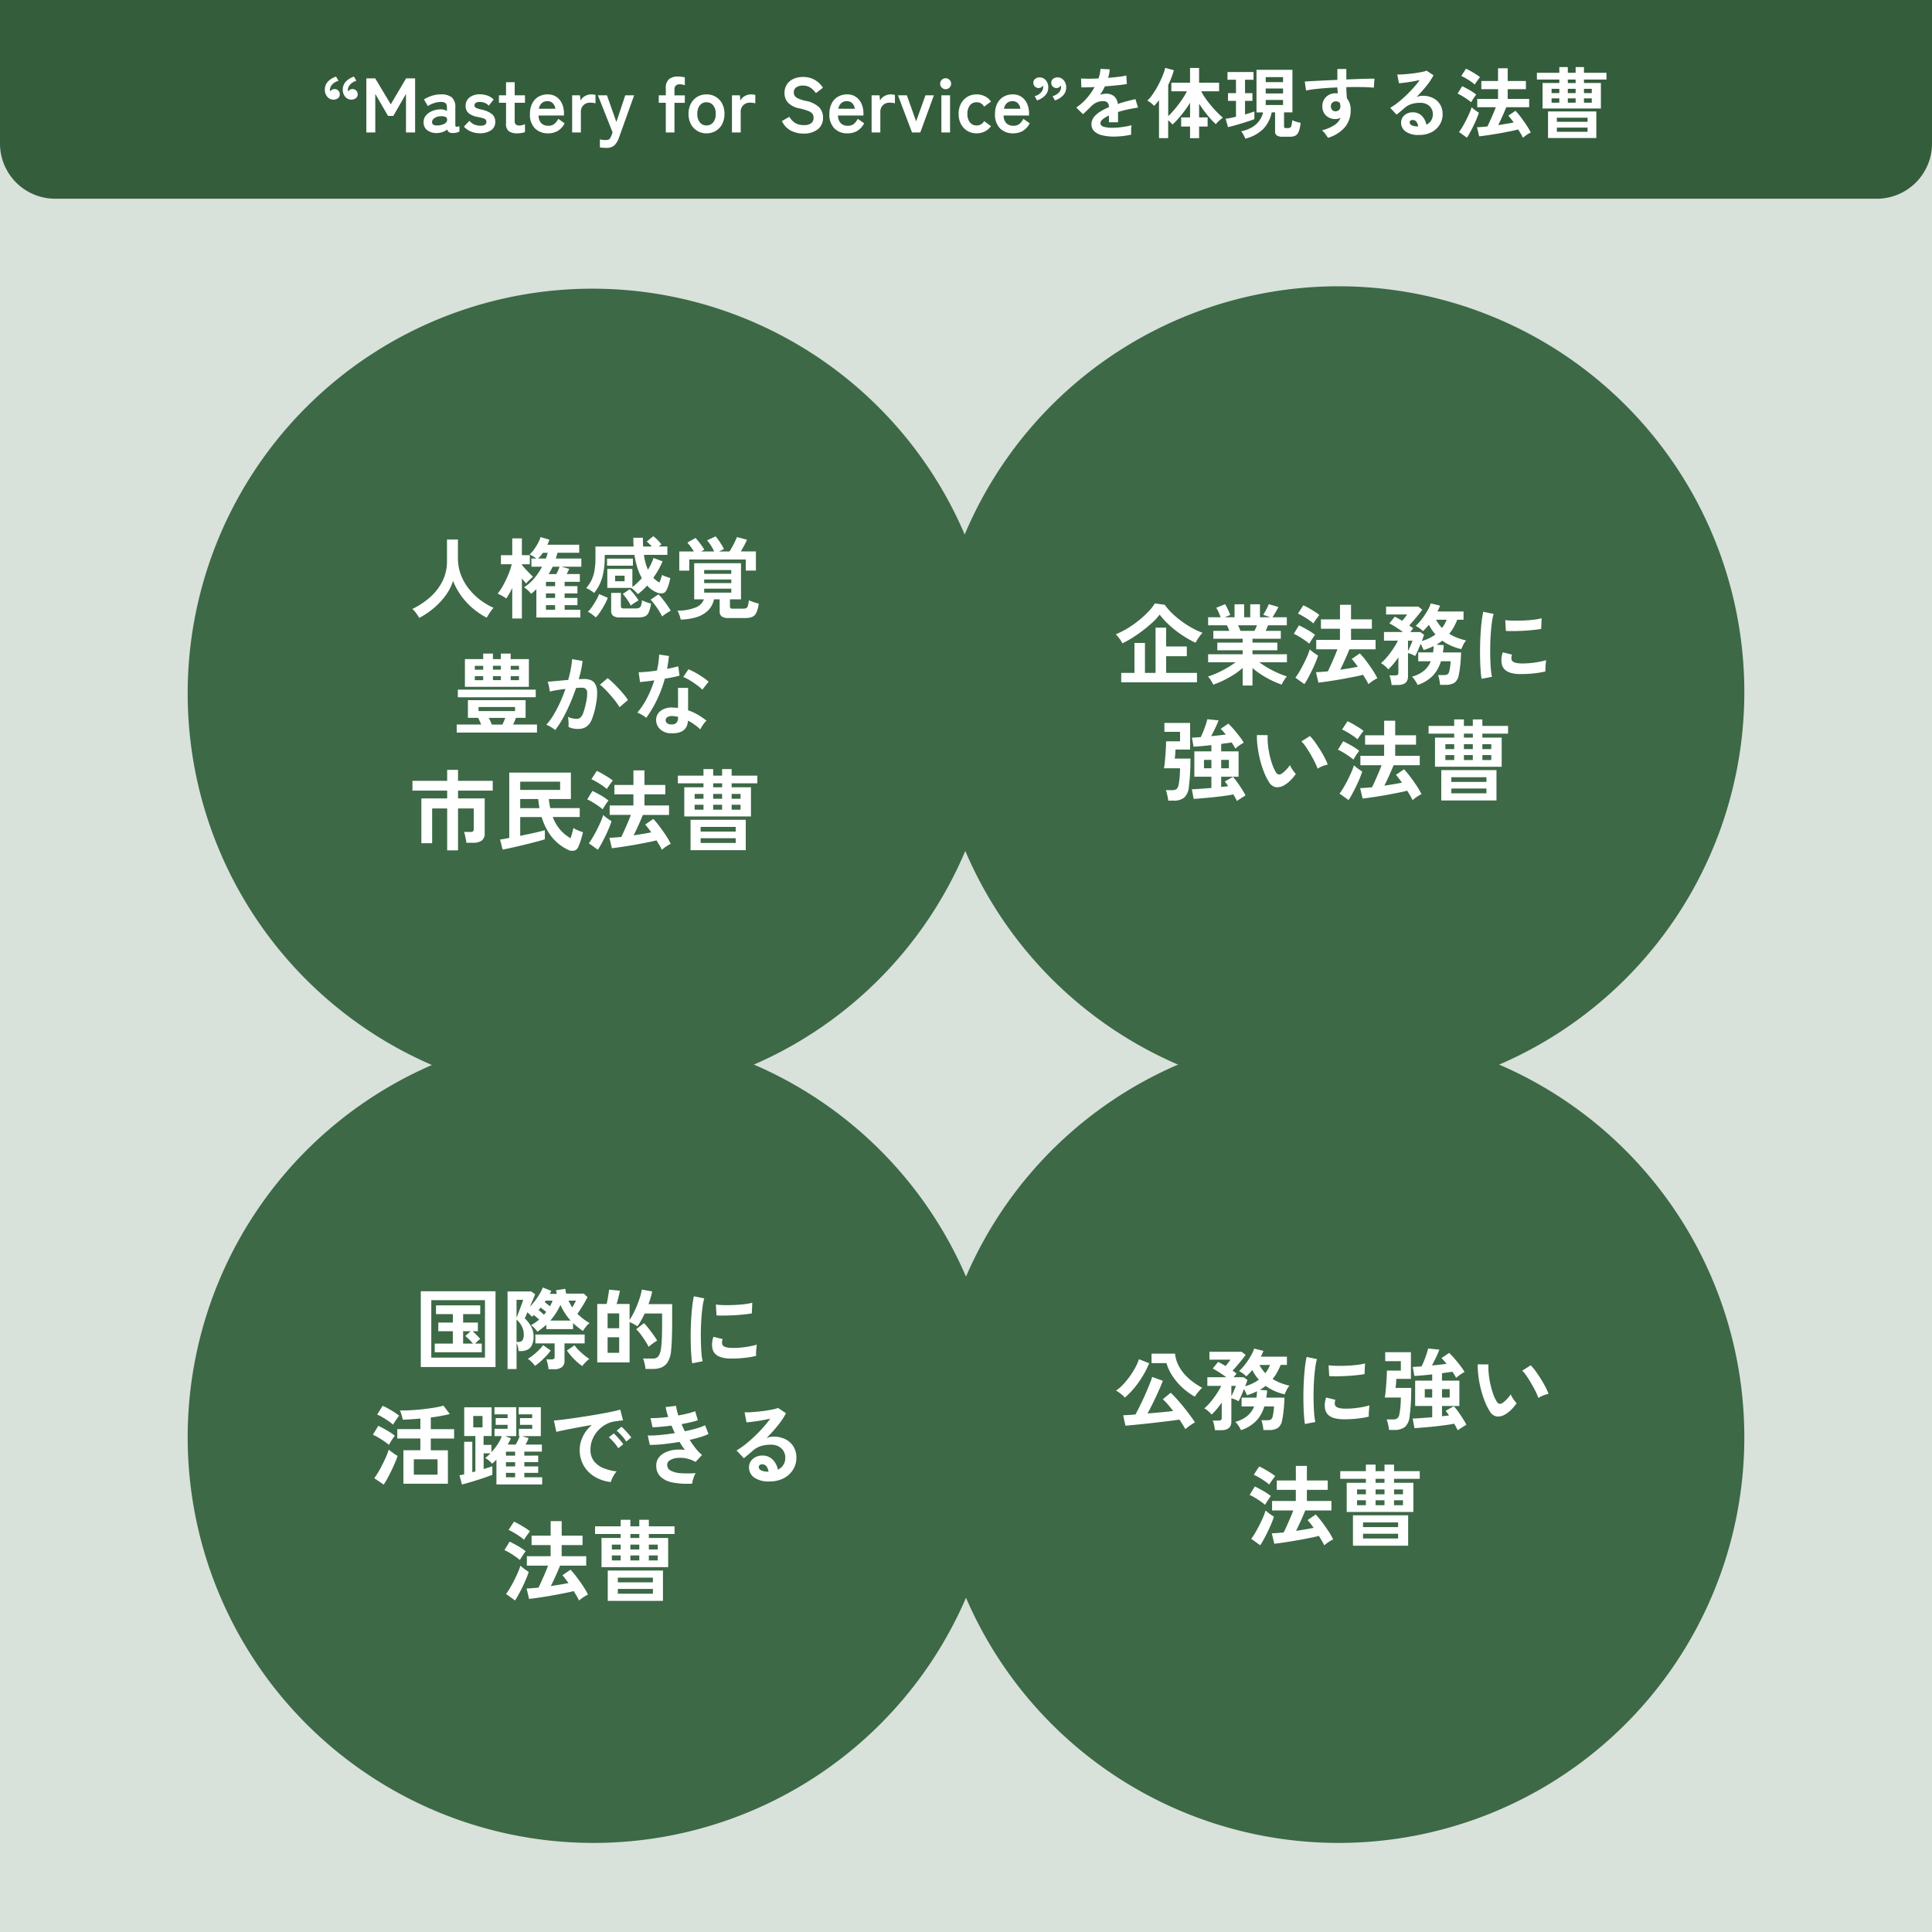 <svg xmlns="http://www.w3.org/2000/svg" width="350" height="350" viewBox="0 0 350 350">
  <g id="_11-2" data-name="11-2" transform="translate(-2541 -7543)">
    <path id="パス_21517" data-name="パス 21517" d="M0,0H350V350H0Z" transform="translate(2541 7543)" fill="#d8e1da"/>
    <path id="パス_21518" data-name="パス 21518" d="M0,0H350V26a10,10,0,0,1-10,10H10A10,10,0,0,1,0,26Z" transform="translate(2541 7543)" fill="#345d3c"/>
    <path id="パス_21519" data-name="パス 21519" d="M-114.121-10.122l.448.77A2.245,2.245,0,0,0-114.8-8.7a1.453,1.453,0,0,0-.427.987.787.787,0,0,0,.014.154q.014.07.028.126a1.078,1.078,0,0,1,.35-.315.869.869,0,0,1,.434-.119.955.955,0,0,1,.672.259.916.916,0,0,1,.28.707.824.824,0,0,1-.322.686,1.28,1.28,0,0,1-.77.266,1.442,1.442,0,0,1-1.148-.5,1.9,1.9,0,0,1-.462-1.323,2.036,2.036,0,0,1,.56-1.449A3.526,3.526,0,0,1-114.121-10.122Zm3.248,0,.434.77a2.242,2.242,0,0,0-1.113.651,1.453,1.453,0,0,0-.427.987q0,.084.007.154a.886.886,0,0,0,.021.126,1.268,1.268,0,0,1,.357-.315.832.832,0,0,1,.427-.119.973.973,0,0,1,.686.259.916.916,0,0,1,.28.707.818.818,0,0,1-.329.686,1.311,1.311,0,0,1-.777.266,1.422,1.422,0,0,1-1.141-.5A1.915,1.915,0,0,1-112.9-7.77a2.051,2.051,0,0,1,.553-1.449A3.465,3.465,0,0,1-110.873-10.122ZM-108.633,0V-9.8h1.61l2.814,4.7,2.772-4.7H-99.8V0h-1.652V-6.986l-2.3,3.99h-.952l-2.31-3.99V0Zm12.88.1a2.776,2.776,0,0,1-1.8-.476,1.743,1.743,0,0,1-.707-1.5,1.8,1.8,0,0,1,.434-1.218,2.952,2.952,0,0,1,1.12-.791,3.824,3.824,0,0,1,1.414-.3,2.072,2.072,0,0,1,.686.056,2.12,2.12,0,0,1,.574.238V-4.48q0-.658-.28-.854a1.439,1.439,0,0,0-.826-.2,3.919,3.919,0,0,0-1.239.217,4.334,4.334,0,0,0-1.113.539L-98.2-5.992a6.391,6.391,0,0,1,1.386-.637,5.237,5.237,0,0,1,1.68-.273,3.1,3.1,0,0,1,1.96.525,2.311,2.311,0,0,1,.658,1.9v3.094q0,.294.133.336a1.4,1.4,0,0,0,.609-.1v.994A2.869,2.869,0,0,1-92.3.021,2.854,2.854,0,0,1-92.981.1a1.243,1.243,0,0,1-.665-.147.82.82,0,0,1-.329-.5,2.557,2.557,0,0,1-.812.455A3.513,3.513,0,0,1-95.753.1Zm-.028-1.372a2.9,2.9,0,0,0,1.295-.308A.817.817,0,0,0-94-2.38a.485.485,0,0,0-.343-.462,1.985,1.985,0,0,0-.819-.1A1.935,1.935,0,0,0-96.3-2.6a.881.881,0,0,0-.434.735Q-96.7-1.232-95.781-1.274ZM-88.067.14a4.308,4.308,0,0,1-1.568-.287,3.454,3.454,0,0,1-1.316-.917l.98-1.05a2.544,2.544,0,0,0,1.988.882,1.636,1.636,0,0,0,.833-.161.644.644,0,0,0,.259-.595.478.478,0,0,0-.126-.343,1.156,1.156,0,0,0-.469-.245,8.74,8.74,0,0,0-1-.238,3.786,3.786,0,0,1-1.568-.644,1.664,1.664,0,0,1-.588-1.414,1.776,1.776,0,0,1,.336-1.085,2.2,2.2,0,0,1,.91-.707,3.136,3.136,0,0,1,1.274-.252,4.2,4.2,0,0,1,1.428.231,2.912,2.912,0,0,1,1.12.721l-.882,1.106a1.929,1.929,0,0,0-.756-.518A2.542,2.542,0,0,0-88.1-5.53a1.153,1.153,0,0,0-.735.182.55.55,0,0,0-.217.434.465.465,0,0,0,.105.308.985.985,0,0,0,.413.238,8.676,8.676,0,0,0,.9.252,4.289,4.289,0,0,1,1.736.77,1.725,1.725,0,0,1,.616,1.414,1.747,1.747,0,0,1-.777,1.547A3.52,3.52,0,0,1-88.067.14Zm6.79.014A2.656,2.656,0,0,1-82.8-.21a1.671,1.671,0,0,1-.525-1.456v-3.71h-1.288V-6.734h1.288V-9.1h1.568v2.366h1.862v1.358h-1.862v3.3a.753.753,0,0,0,.231.644,1.119,1.119,0,0,0,.665.168,1.826,1.826,0,0,0,.539-.084,2.387,2.387,0,0,0,.427-.168V-.07a3.231,3.231,0,0,1-.63.161A4.591,4.591,0,0,1-81.277.154Zm5.572,0a3.261,3.261,0,0,1-2.38-.889,3.531,3.531,0,0,1-.91-2.639,4.076,4.076,0,0,1,.406-1.883,2.923,2.923,0,0,1,1.134-1.218A3.231,3.231,0,0,1-75.789-6.9a2.737,2.737,0,0,1,1.6.455,2.911,2.911,0,0,1,1.008,1.239,4.282,4.282,0,0,1,.35,1.764v.364h-4.606a2.009,2.009,0,0,0,.532,1.435,1.775,1.775,0,0,0,1.232.427A1.748,1.748,0,0,0-74.6-1.533a2.553,2.553,0,0,0,.728-.945l1.162.812A3.376,3.376,0,0,1-73.976-.273,3.43,3.43,0,0,1-75.7.154ZM-77.371-4.3h2.982a1.776,1.776,0,0,0-.483-1.015,1.307,1.307,0,0,0-.945-.357,1.522,1.522,0,0,0-1.015.336A1.752,1.752,0,0,0-77.371-4.3Zm6.02,4.3V-6.734h1.428l.1.952a1.918,1.918,0,0,1,.791-.812A2.265,2.265,0,0,1-67.893-6.9a3.083,3.083,0,0,1,.434.028,2.334,2.334,0,0,1,.336.07v1.526a2.823,2.823,0,0,0-.427-.091,4.054,4.054,0,0,0-.567-.035,1.657,1.657,0,0,0-1.169.448,1.633,1.633,0,0,0-.483,1.26V0Zm6.188,2.786q-.336,0-.63-.021a3.385,3.385,0,0,1-.532-.077V1.246q.238.056.5.091a3.714,3.714,0,0,0,.5.035,1.463,1.463,0,0,0,.567-.084.645.645,0,0,0,.3-.28,4.939,4.939,0,0,0,.252-.532l.182-.49-2.66-6.72h1.638l1.708,4.83,1.61-4.83h1.61L-62.867.938a3.594,3.594,0,0,1-.819,1.386A2.068,2.068,0,0,1-65.163,2.786ZM-54.383,0V-5.376h-1.274V-6.734h1.274v-1.2a2.146,2.146,0,0,1,.574-1.722,2.5,2.5,0,0,1,1.638-.476,5.582,5.582,0,0,1,.679.042,4.212,4.212,0,0,1,.553.1v1.428a3.316,3.316,0,0,0-.427-.119,2.254,2.254,0,0,0-.469-.049,1.041,1.041,0,0,0-.728.231,1,1,0,0,0-.252.763v1.008h1.876v1.358h-1.876V0Zm7.364.154a3.162,3.162,0,0,1-1.659-.441A3.147,3.147,0,0,1-49.84-1.519a3.848,3.848,0,0,1-.427-1.855,3.848,3.848,0,0,1,.427-1.855,3.147,3.147,0,0,1,1.162-1.232A3.162,3.162,0,0,1-47.019-6.9a3.215,3.215,0,0,1,1.687.441,3.1,3.1,0,0,1,1.155,1.232,3.9,3.9,0,0,1,.42,1.855,3.9,3.9,0,0,1-.42,1.855A3.1,3.1,0,0,1-45.332-.287,3.215,3.215,0,0,1-47.019.154Zm0-1.428a1.523,1.523,0,0,0,1.211-.546,2.316,2.316,0,0,0,.469-1.554,2.316,2.316,0,0,0-.469-1.554,1.523,1.523,0,0,0-1.211-.546,1.487,1.487,0,0,0-1.19.546,2.34,2.34,0,0,0-.462,1.554,2.34,2.34,0,0,0,.462,1.554A1.487,1.487,0,0,0-47.019-1.274ZM-42.4,0V-6.734h1.428l.1.952a1.918,1.918,0,0,1,.791-.812A2.265,2.265,0,0,1-38.941-6.9a3.083,3.083,0,0,1,.434.028,2.334,2.334,0,0,1,.336.07v1.526a2.823,2.823,0,0,0-.427-.091,4.054,4.054,0,0,0-.567-.035,1.657,1.657,0,0,0-1.169.448,1.633,1.633,0,0,0-.483,1.26V0Zm12.95.2A4.956,4.956,0,0,1-31.71-.322a3.741,3.741,0,0,1-1.645-1.75L-32-2.842a3.368,3.368,0,0,0,1.022,1.1,2.819,2.819,0,0,0,1.582.4A2.073,2.073,0,0,0-28.014-1.7a1.24,1.24,0,0,0,.4-.973,1.243,1.243,0,0,0-.175-.672,1.606,1.606,0,0,0-.728-.525,9.569,9.569,0,0,0-1.7-.5A3.908,3.908,0,0,1-32.228-5.39a2.508,2.508,0,0,1-.651-1.778,2.749,2.749,0,0,1,.413-1.505A2.776,2.776,0,0,1-31.3-9.688a3.978,3.978,0,0,1,1.757-.364,4.081,4.081,0,0,1,2.24.581,4.261,4.261,0,0,1,1.386,1.365l-1.274.98a4.772,4.772,0,0,0-.56-.651,2.716,2.716,0,0,0-.756-.518,2.464,2.464,0,0,0-1.05-.2,2.036,2.036,0,0,0-1.183.315,1.073,1.073,0,0,0-.455.945,1.165,1.165,0,0,0,.133.539,1.323,1.323,0,0,0,.588.5,6.373,6.373,0,0,0,1.407.462,4.847,4.847,0,0,1,2.422,1.134,2.607,2.607,0,0,1,.742,1.9A2.55,2.55,0,0,1-26.88-.553,4.1,4.1,0,0,1-29.449.2Zm7.994-.042a3.261,3.261,0,0,1-2.38-.889,3.531,3.531,0,0,1-.91-2.639,4.076,4.076,0,0,1,.406-1.883A2.923,2.923,0,0,1-23.2-6.475,3.231,3.231,0,0,1-21.539-6.9a2.737,2.737,0,0,1,1.6.455,2.911,2.911,0,0,1,1.008,1.239,4.282,4.282,0,0,1,.35,1.764v.364h-4.606a2.009,2.009,0,0,0,.532,1.435,1.775,1.775,0,0,0,1.232.427,1.748,1.748,0,0,0,1.078-.315,2.553,2.553,0,0,0,.728-.945l1.162.812A3.376,3.376,0,0,1-19.726-.273,3.43,3.43,0,0,1-21.455.154ZM-23.121-4.3h2.982a1.776,1.776,0,0,0-.483-1.015,1.307,1.307,0,0,0-.945-.357,1.522,1.522,0,0,0-1.015.336A1.752,1.752,0,0,0-23.121-4.3ZM-17.1,0V-6.734h1.428l.1.952a1.918,1.918,0,0,1,.791-.812A2.265,2.265,0,0,1-13.643-6.9a3.083,3.083,0,0,1,.434.028,2.334,2.334,0,0,1,.336.07v1.526a2.823,2.823,0,0,0-.427-.091,4.054,4.054,0,0,0-.567-.035,1.657,1.657,0,0,0-1.169.448,1.633,1.633,0,0,0-.483,1.26V0Zm7.322,0-2.548-6.734h1.61l1.68,4.718,1.694-4.718h1.526L-8.281,0Zm5.32,0V-6.734h1.568V0Zm.77-7.84a.956.956,0,0,1-.7-.294.956.956,0,0,1-.294-.7.956.956,0,0,1,.294-.7.956.956,0,0,1,.7-.294.956.956,0,0,1,.7.294.956.956,0,0,1,.294.7.956.956,0,0,1-.294.7A.956.956,0,0,1-3.689-7.84ZM1.911.154A3.162,3.162,0,0,1,.252-.287,3.147,3.147,0,0,1-.91-1.519a3.848,3.848,0,0,1-.427-1.855A3.848,3.848,0,0,1-.91-5.229,3.147,3.147,0,0,1,.252-6.461,3.162,3.162,0,0,1,1.911-6.9a3.346,3.346,0,0,1,1.505.336A2.886,2.886,0,0,1,4.529-5.6l-1.26.924a1.442,1.442,0,0,0-1.358-.8,1.487,1.487,0,0,0-1.19.546A2.34,2.34,0,0,0,.259-3.374,2.34,2.34,0,0,0,.721-1.82a1.487,1.487,0,0,0,1.19.546,1.5,1.5,0,0,0,1.372-.784l1.246.91a2.989,2.989,0,0,1-1.113.959A3.29,3.29,0,0,1,1.911.154Zm6.636,0a3.261,3.261,0,0,1-2.38-.889,3.531,3.531,0,0,1-.91-2.639,4.076,4.076,0,0,1,.406-1.883A2.923,2.923,0,0,1,6.8-6.475,3.231,3.231,0,0,1,8.463-6.9a2.737,2.737,0,0,1,1.6.455,2.911,2.911,0,0,1,1.008,1.239,4.282,4.282,0,0,1,.35,1.764v.364H6.811a2.009,2.009,0,0,0,.532,1.435,1.775,1.775,0,0,0,1.232.427,1.748,1.748,0,0,0,1.078-.315,2.553,2.553,0,0,0,.728-.945l1.162.812A3.376,3.376,0,0,1,10.276-.273,3.43,3.43,0,0,1,8.547.154ZM6.881-4.3H9.863A1.776,1.776,0,0,0,9.38-5.313a1.307,1.307,0,0,0-.945-.357,1.522,1.522,0,0,0-1.015.336A1.752,1.752,0,0,0,6.881-4.3Zm9.24-1.512-.448-.77A2.27,2.27,0,0,0,16.8-7.224a1.428,1.428,0,0,0,.427-.98.87.87,0,0,0-.014-.168q-.014-.07-.028-.126a1.187,1.187,0,0,1-.343.322.821.821,0,0,1-.441.126.941.941,0,0,1-.672-.266.921.921,0,0,1-.28-.7.832.832,0,0,1,.329-.7,1.311,1.311,0,0,1,.777-.266,1.464,1.464,0,0,1,1.141.511,1.9,1.9,0,0,1,.455,1.309,2.012,2.012,0,0,1-.56,1.442A3.686,3.686,0,0,1,16.121-5.81Zm-3.248,0-.434-.77a2.227,2.227,0,0,0,1.12-.644,1.44,1.44,0,0,0,.42-.98q0-.1-.007-.168a.885.885,0,0,0-.021-.126,1.156,1.156,0,0,1-.35.322.833.833,0,0,1-.434.126.966.966,0,0,1-.679-.266.91.91,0,0,1-.287-.7.826.826,0,0,1,.336-.7,1.323,1.323,0,0,1,.77-.266,1.464,1.464,0,0,1,1.141.511A1.9,1.9,0,0,1,14.9-8.162,2.026,2.026,0,0,1,14.35-6.72,3.617,3.617,0,0,1,12.873-5.81ZM26.789.742A8.811,8.811,0,0,1,24.717.518,3.19,3.19,0,0,1,23.261-.2a1.707,1.707,0,0,1-.532-1.309,2.022,2.022,0,0,1,.406-1.225,4.094,4.094,0,0,1,1.12-1.008,10.549,10.549,0,0,1,1.624-.833V-4.69a.949.949,0,0,0-.245-.721.983.983,0,0,0-.623-.259,2.892,2.892,0,0,0-1.232.182,3.3,3.3,0,0,0-1.162.812q-.168.168-.434.427t-.532.511q-.266.252-.462.42l-1.218-1.2a9.307,9.307,0,0,0,1.848-1.624,11.263,11.263,0,0,0,1.47-2.086l-1.428.049q-.644.021-.966.007l-.056-1.61q.476.042,1.323.042T24-9.786a6.284,6.284,0,0,0,.364-1.736l1.666.084a6.718,6.718,0,0,1-.28,1.54q1.036-.084,1.925-.189a8.78,8.78,0,0,0,1.365-.245l.1,1.554q-.392.07-1.022.147t-1.393.147q-.763.07-1.561.126-.182.392-.413.791t-.483.763A3.03,3.03,0,0,1,25.4-7.028a2.224,2.224,0,0,1,1.393.434A2.073,2.073,0,0,1,27.5-5.166q.784-.266,1.6-.483t1.589-.4l.476,1.54q-.98.14-1.9.343t-1.722.455v1.862H25.893V-3.08a5.233,5.233,0,0,0-1.12.693.962.962,0,0,0-.42.679q0,.476.574.665a6,6,0,0,0,1.75.189,10.268,10.268,0,0,0,1.071-.063q.595-.063,1.19-.168t1.043-.231q-.028.182-.049.525t-.021.679q0,.336.014.5a11.732,11.732,0,0,1-1.54.259A15.116,15.116,0,0,1,26.789.742Zm13.8.294V-1.078h-1.61V-2.73h1.61V-5.376q-.462.742-1.008,1.477t-1.1,1.365a12.61,12.61,0,0,1-1.071,1.092q-.14-.168-.35-.378a5.673,5.673,0,0,0-.434-.392V1.022H34.965V-5.852q-.224.28-.441.539t-.441.5a4.551,4.551,0,0,0-.567-.525,3.519,3.519,0,0,0-.665-.427A7.61,7.61,0,0,0,33.873-7a16.067,16.067,0,0,0,.973-1.624q.455-.868.784-1.68a8.689,8.689,0,0,0,.455-1.4l1.568.42a12.214,12.214,0,0,1-.434,1.33q-.266.686-.588,1.372v5.628A15.909,15.909,0,0,0,37.849-4.27q.644-.77,1.218-1.6a13.334,13.334,0,0,0,.952-1.589H37.2V-9.016h3.388V-11.69h1.638v2.674h3.626v1.554H42.609a11,11,0,0,0,.8,1.316Q43.9-5.46,44.457-4.8t1.106,1.211q.546.553.98.917a2.543,2.543,0,0,0-.427.308q-.245.21-.476.441a3.483,3.483,0,0,0-.371.427,15.32,15.32,0,0,1-1.547-1.659,20.8,20.8,0,0,1-1.491-2.065V-2.73h1.54v1.652h-1.54V1.036Zm10,.084A4.03,4.03,0,0,0,50.26.4a3.277,3.277,0,0,0-.413-.609q3.29-.714,3.976-3.43h-1.2v-7.714h6.51V-3.64H57.617v2.548a.286.286,0,0,0,.077.231.413.413,0,0,0,.259.063h.392a.711.711,0,0,0,.4-.1.665.665,0,0,0,.224-.406,6.571,6.571,0,0,0,.133-.924,3.144,3.144,0,0,0,.427.182q.273.1.574.175t.511.119a5.9,5.9,0,0,1-.343,1.6,1.357,1.357,0,0,1-.616.735,2.241,2.241,0,0,1-.987.189h-1.26A2.044,2.044,0,0,1,56.322.553a.861.861,0,0,1-.329-.777V-3.64h-.616a5.952,5.952,0,0,1-1.6,3.073A7.047,7.047,0,0,1,50.589,1.12ZM47.467-.98l-.434-1.512a7.526,7.526,0,0,0,.826-.126q.49-.1,1.05-.238v-2.87H47.467v-1.4h1.442V-9.548h-1.54v-1.4h4.718v1.4h-1.54v2.422h1.344v1.4H50.547v2.464q.518-.154.959-.294t.735-.252v1.386q-.406.168-1.036.378t-1.33.42q-.7.21-1.337.385T47.467-.98Zm6.832-4h3.136v-.91H54.3Zm0-2.086h3.136v-.9H54.3Zm0-2.058h3.136v-.9H54.3ZM65.569.966Q65.4.686,65.121.294a3.152,3.152,0,0,0-.644-.672,7.805,7.805,0,0,0,2.282-.973A2.963,2.963,0,0,0,67.865-2.66a1.988,1.988,0,0,1-.9.224,2.426,2.426,0,0,1-1.715-.6,2.237,2.237,0,0,1-.693-1.624,2.333,2.333,0,0,1,.28-1.253,2.266,2.266,0,0,1,.868-.875,2.509,2.509,0,0,1,1.274-.322q.112,0,.2.007t.182.021q-.028-.252-.056-.518a5.353,5.353,0,0,1-.028-.56q-1.134.042-2.212.126t-1.974.189a13.234,13.234,0,0,0-1.484.245l-.238-1.624q.5-.042,1.414-.091t2.079-.105q1.169-.056,2.415-.112v-1.974H68.9v1.9q1.092-.042,2.086-.077t1.778-.056q.784-.021,1.232-.007l-.112,1.638q-.812-.1-2.149-.119T68.9-8.218q0,.5.035,1.022T69-6.2a3.229,3.229,0,0,1,.686,2.156A4.662,4.662,0,0,1,68.607-.917,6.382,6.382,0,0,1,65.569.966Zm1.414-4.8A.9.9,0,0,0,67.6-4.1a.862.862,0,0,0,.224-.616,1.939,1.939,0,0,0-.021-.273q-.021-.147-.049-.315a.944.944,0,0,0-.742-.336.92.92,0,0,0-.658.252.806.806,0,0,0-.252.644.929.929,0,0,0,.245.665A.8.8,0,0,0,66.983-3.836ZM82.1.448a3.949,3.949,0,0,1-2.478-.637,1.931,1.931,0,0,1-.8-1.561,1.737,1.737,0,0,1,.294-1.022,1.974,1.974,0,0,1,.77-.651,2.31,2.31,0,0,1,1.022-.231,2.249,2.249,0,0,1,1.673.644,3.017,3.017,0,0,1,.819,1.6,2.024,2.024,0,0,0,.847-.728,2.06,2.06,0,0,0,.329-1.176,1.985,1.985,0,0,0-.28-1.05A2.008,2.008,0,0,0,83.51-5.1a2.473,2.473,0,0,0-1.183-.273,5.319,5.319,0,0,0-1.631.224,3.539,3.539,0,0,0-1.253.714q-.252.224-.665.574T78-3.234L76.853-4.466A11.653,11.653,0,0,0,78.2-5.39q.714-.56,1.442-1.246t1.386-1.421A18.235,18.235,0,0,0,82.2-9.506q-.6.14-1.309.266t-1.358.21q-.651.084-1.1.112l-.308-1.6a7.184,7.184,0,0,0,.945-.007q.567-.035,1.225-.1t1.281-.161q.623-.1,1.12-.2a3.584,3.584,0,0,0,.735-.217l1.26.84a11.3,11.3,0,0,1-1.309,1.967A25.422,25.422,0,0,1,81.6-6.412a2.454,2.454,0,0,1,.532-.175,2.736,2.736,0,0,1,.574-.063,4.123,4.123,0,0,1,1.918.42A3.131,3.131,0,0,1,85.89-5.061a3.29,3.29,0,0,1,.455,1.743,3.563,3.563,0,0,1-.525,1.9A3.749,3.749,0,0,1,84.343-.056,4.722,4.722,0,0,1,82.1.448Zm-.182-1.54a1.686,1.686,0,0,0-.329-.854.829.829,0,0,0-.679-.322.625.625,0,0,0-.378.112.388.388,0,0,0-.154.336.571.571,0,0,0,.315.49,2.269,2.269,0,0,0,1.057.224.264.264,0,0,0,.084.014ZM100.891.952q-.14-.308-.364-.693t-.49-.805Q99.589-.42,98.9-.28t-1.5.294Q96.579.168,95.76.3T94.213.539q-.728.1-1.246.161L92.575-.952q.378-.014.861-.049t1.029-.091q.224-.462.5-1.071t.546-1.246q.273-.637.469-1.169h-3.36v-1.5h3.766V-7.84H93.359V-9.324h3.024v-2.31h1.75v2.31h3.3V-7.84h-3.3v1.764h3.892v1.5H97.881q-.2.476-.448,1.057t-.518,1.148q-.266.567-.5,1.029.756-.112,1.477-.231t1.323-.245q-.266-.364-.511-.686a7.014,7.014,0,0,0-.455-.546l1.288-.882a12.362,12.362,0,0,1,.966,1.148q.518.686,1.008,1.421a11.319,11.319,0,0,1,.8,1.379,4.7,4.7,0,0,0-.728.413A6.21,6.21,0,0,0,100.891.952ZM90.741.938,89.313-.084a9.666,9.666,0,0,0,.658-.994q.336-.574.651-1.2T91.2-3.5a9.7,9.7,0,0,0,.4-1.078,3.049,3.049,0,0,0,.357.322q.245.2.511.378t.448.294q-.154.49-.406,1.1t-.56,1.239q-.308.63-.616,1.2T90.741.938Zm.77-6.412a7.779,7.779,0,0,0-.693-.532q-.441-.308-.917-.595a6.81,6.81,0,0,0-.84-.441l.826-1.344q.616.294,1.337.707a8.622,8.622,0,0,1,1.211.819,4.5,4.5,0,0,0-.3.4q-.189.273-.364.553T91.511-5.474Zm.658-3.206a6.211,6.211,0,0,0-.679-.532q-.441-.308-.924-.588a7.775,7.775,0,0,0-.847-.434l.854-1.316a7.481,7.481,0,0,1,.868.434q.49.28.952.574a6.972,6.972,0,0,1,.728.518q-.112.126-.308.392t-.378.532Q92.253-8.834,92.169-8.68Zm12.278,4.34V-8.96h3.038v-.63h-4.06v-1.218h4.06v-1.036h1.54v1.036h1.414v-1.036h1.512v1.036h4.074V-9.59h-4.074v.63h3.066v4.62Zm.994,5.348V-3.808h8.75V1.008Zm1.6-1.134H112.6V-.882h-5.558Zm0-1.806H112.6v-.742h-5.558ZM109.025-5.4h1.414v-.784h-1.414Zm2.926,0h1.414v-.784h-1.414Zm-5.866,0h1.4v-.784h-1.4Zm2.94-1.736h1.414v-.77h-1.414Zm2.926,0h1.414v-.77h-1.414Zm-5.866,0h1.4v-.77h-1.4Zm2.94-1.82h1.414v-.63h-1.414Z" transform="translate(2716 7567)" fill="#fff"/>
    <path id="パス_21520" data-name="パス 21520" d="M73.5,0A73.5,73.5,0,1,1,0,73.5,73.5,73.5,0,0,1,73.5,0Z" transform="translate(2710 7594.863)" fill="#3d6946" style="mix-blend-mode: multiply;isolation: isolate"/>
    <path id="パス_21521" data-name="パス 21521" d="M-38.88.736V-.96h2.4V-6.384h1.9V-.96h1.92V-9.152h1.92v3.408h3.744v1.76h-3.744V-.96h5.584v1.7Zm.208-7.056a4.9,4.9,0,0,0-.512-.832,8.336,8.336,0,0,0-.672-.816A13.391,13.391,0,0,0-37.8-8.992a18.393,18.393,0,0,0,2.04-1.424,18.517,18.517,0,0,0,1.76-1.6,8.845,8.845,0,0,0,1.216-1.536l1.792.256a10.268,10.268,0,0,0,1.336,1.544,16.942,16.942,0,0,0,1.72,1.44,17.354,17.354,0,0,0,1.9,1.216,13.978,13.978,0,0,0,1.888.872,6.112,6.112,0,0,0-.72.9,8.394,8.394,0,0,0-.544.9A18.24,18.24,0,0,1-27.88-7.824a18.742,18.742,0,0,1-2.264-1.768A14.335,14.335,0,0,1-31.92-11.52a10.236,10.236,0,0,1-1.288,1.408,22.924,22.924,0,0,1-1.768,1.48Q-35.936-7.9-36.9-7.3A15.767,15.767,0,0,1-38.672-6.32ZM-16.88,1.328V-1.856A12.753,12.753,0,0,1-18.5-.64,18.693,18.693,0,0,1-20.36.4a15.863,15.863,0,0,1-1.848.768A4.413,4.413,0,0,0-22.448.7q-.16-.28-.352-.56a2.53,2.53,0,0,0-.368-.44,13.908,13.908,0,0,0,1.68-.648q.9-.408,1.768-.912A16.164,16.164,0,0,0-18.16-2.88h-4.976V-4.336h6.256v-.72h-4.592V-6.448h4.592v-.7h-5.312V-8.576h2.912q-.112-.272-.224-.536a3.536,3.536,0,0,0-.24-.472h-3.392V-11.04h2.272q-.16-.416-.376-.912a4.166,4.166,0,0,0-.44-.8l1.616-.656a5.447,5.447,0,0,1,.344.616q.184.376.344.736t.256.6l-1.008.416h1.776v-2.352h1.744v2.352h1.1v-2.352h1.76v2.352h1.888l-1.3-.448a6.249,6.249,0,0,0,.36-.584q.2-.36.384-.736a6.207,6.207,0,0,0,.264-.6l1.76.512q-.144.272-.352.64t-.408.7q-.2.328-.328.52H-8.88v1.456h-3.408q-.208.544-.416,1.008h2.736v1.424H-15.1v.7h4.5v1.392h-4.5v.72h6.24V-2.88h-4.992A16.677,16.677,0,0,0-12.3-1.864a18.284,18.284,0,0,0,1.76.9,14.722,14.722,0,0,0,1.68.64,3.151,3.151,0,0,0-.352.44q-.192.28-.352.568a4.97,4.97,0,0,0-.24.48,16.874,16.874,0,0,1-1.824-.76,17.382,17.382,0,0,1-1.84-1.032A14.108,14.108,0,0,1-15.1-1.84V1.328Zm-.4-9.9h2.544q.112-.224.224-.488t.224-.52h-3.424q.128.256.24.528T-17.28-8.576ZM5.9,1.088Q5.744.736,5.488.3t-.56-.92q-.512.144-1.3.3T1.9.016Q.976.192.04.344T-1.728.616Q-2.56.736-3.152.8L-3.6-1.088q.432-.016.984-.056t1.176-.1q.256-.528.568-1.224T-.248-3.9q.312-.728.536-1.336h-3.84V-6.944h4.3V-8.96H-2.7v-1.7H.752V-13.3h2v2.64H6.528v1.7H2.752v2.016H7.2v1.712H2.464q-.224.544-.512,1.208T1.36-2.712q-.3.648-.576,1.176.864-.128,1.688-.264t1.512-.28Q3.68-2.5,3.4-2.864a8.019,8.019,0,0,0-.52-.624L4.352-4.5a14.128,14.128,0,0,1,1.1,1.312Q6.048-2.4,6.608-1.56A12.937,12.937,0,0,1,7.52.016a5.366,5.366,0,0,0-.832.472A7.1,7.1,0,0,0,5.9,1.088ZM-5.7,1.072-7.328-.1a11.047,11.047,0,0,0,.752-1.136q.384-.656.744-1.368T-5.176-4A11.082,11.082,0,0,0-4.72-5.232a3.484,3.484,0,0,0,.408.368q.28.224.584.432t.512.336q-.176.56-.464,1.256t-.64,1.416q-.352.72-.7,1.368T-5.7,1.072Zm.88-7.328a8.889,8.889,0,0,0-.792-.608q-.5-.352-1.048-.68a7.782,7.782,0,0,0-.96-.5l.944-1.536q.7.336,1.528.808A9.854,9.854,0,0,1-3.76-7.84a5.138,5.138,0,0,0-.344.456q-.216.312-.416.632T-4.816-6.256Zm.752-3.664a7.1,7.1,0,0,0-.776-.608q-.5-.352-1.056-.672a8.886,8.886,0,0,0-.968-.5l.976-1.5a8.549,8.549,0,0,1,.992.5q.56.32,1.088.656a7.967,7.967,0,0,1,.832.592q-.128.144-.352.448t-.432.608Q-3.968-10.1-4.064-9.92ZM10.1,1.232a7.9,7.9,0,0,0-.144-.9,4.758,4.758,0,0,0-.24-.84h1.04a.78.78,0,0,0,.44-.1.467.467,0,0,0,.136-.4V-3.776q-.448.64-.912,1.2a9.138,9.138,0,0,1-.928.976,4.82,4.82,0,0,0-.616-.632,3.417,3.417,0,0,0-.7-.488A9.782,9.782,0,0,0,9.32-3.9a16.851,16.851,0,0,0,1.1-1.48A13.908,13.908,0,0,0,11.248-6.8H8.72V-8.368h3.44Q11.568-8.8,10.9-9.232t-1.2-.7l.976-1.216q.288.144.632.336t.712.416q.24-.272.512-.624t.4-.528H9.1v-1.424h5.84l.72.56q-.256.368-.672.88t-.864,1.04q-.448.528-.832.944.208.128.384.256t.336.256q-.08.112-.224.288t-.3.384H15.3l.688.5q-.064.176-.168.472t-.248.648a7.321,7.321,0,0,0,2.48-1.184,6.733,6.733,0,0,1-.64-.816q-.288-.432-.56-.928-.256.32-.528.608t-.544.544a4.28,4.28,0,0,0-.624-.536,5.145,5.145,0,0,0-.688-.424A8.759,8.759,0,0,0,15.6-10.736a14.326,14.326,0,0,0,1-1.5,6.064,6.064,0,0,0,.6-1.32l1.68.416a7.707,7.707,0,0,1-.48,1.056h4.736v1.488H22a11.723,11.723,0,0,1-.64,1.352,7.856,7.856,0,0,1-.816,1.192,7.827,7.827,0,0,0,1.448.728,12.208,12.208,0,0,0,1.608.488,3.208,3.208,0,0,0-.5.744,7.586,7.586,0,0,0-.368.824,10.059,10.059,0,0,1-1.84-.608A8.95,8.95,0,0,1,19.28-6.8a8.721,8.721,0,0,1-1.056.72l1.328.1q-.016.336-.064.664t-.1.648h3.3q-.016.7-.072,1.456t-.144,1.432q-.088.68-.2,1.176a2.135,2.135,0,0,1-.8,1.44,3,3,0,0,1-1.616.368H18.88q-.016-.24-.072-.584t-.136-.672a3.653,3.653,0,0,0-.16-.52h.976a1.377,1.377,0,0,0,.776-.152,1.1,1.1,0,0,0,.312-.632q.08-.368.144-.84t.08-.872H19.04a6.6,6.6,0,0,1-1.416,2.56,6.76,6.76,0,0,1-2.808,1.728,5.973,5.973,0,0,0-.448-.784,4.024,4.024,0,0,0-.576-.72,5.689,5.689,0,0,0,2.16-1.064A4.332,4.332,0,0,0,17.2-3.072H14.928v-1.6h2.688a9.308,9.308,0,0,0,.1-1.152,8.855,8.855,0,0,1-.848.384q-.448.176-.96.336-.112-.256-.248-.544t-.3-.576q-.256.656-.536,1.288a8.592,8.592,0,0,1-.456.92,5.344,5.344,0,0,0-.608-.3,4.442,4.442,0,0,0-.688-.24V-.32q0,1.552-1.856,1.552ZM19.232-9.1a6.24,6.24,0,0,0,.848-1.488H18.16A6.567,6.567,0,0,0,19.232-9.1Zm-6.16,4.192q.16-.32.328-.7t.312-.72q.144-.336.192-.464h-.832ZM26.4.112q-.112-.656-.176-1.608t-.088-2.08q-.024-1.128,0-2.328t.1-2.344q.072-1.144.192-2.12a16.22,16.22,0,0,1,.28-1.664l1.872.384a9.983,9.983,0,0,0-.3,1.5q-.128.92-.208,2.016t-.1,2.248q-.024,1.152.008,2.24T28.08-1.68a10.654,10.654,0,0,0,.208,1.424Zm6.8-.864q-2.768-.08-3.136-1.808A3.461,3.461,0,0,1,30-3.52a4.745,4.745,0,0,1,.24-1.168l1.68.416a1.769,1.769,0,0,0-.12.544,1.23,1.23,0,0,0,.056.432q.208.576,1.7.624A14.173,14.173,0,0,0,35.1-2.728q.824-.072,1.616-.216a13.187,13.187,0,0,0,1.384-.32q-.032.224-.072.608t-.056.776q-.016.392,0,.648a13.676,13.676,0,0,1-1.608.3q-.856.112-1.68.152T33.2-.752ZM30.8-8.56l-.112-1.968a13.561,13.561,0,0,0,1.488.1q.88.016,1.832-.024t1.824-.144a9.935,9.935,0,0,0,1.448-.264L37.2-8.928q-.64.112-1.488.2t-1.752.136q-.9.048-1.728.056T30.8-8.56ZM-17.92,22.248q-.1-.208-.264-.528t-.392-.672q-.5.112-1.224.216t-1.56.2q-.832.1-1.656.176t-1.536.136q-.712.056-1.208.088l-.32-1.744q.608-.016,1.56-.088l1.976-.152V17.848h-3.088V13.256h3.088V12.12q-.96.112-1.824.184t-1.408.1l-.288-1.632.712-.04q.408-.024.872-.056.224-.432.472-1.048t.448-1.224q.2-.608.28-.976l2.032.208q-.1.288-.32.792t-.5,1.056q-.272.552-.512,1.016.7-.064,1.392-.144l1.248-.144q-.224-.288-.464-.56t-.464-.48l1.392-.944a13.217,13.217,0,0,1,1,1.056q.536.624,1.024,1.264a11.207,11.207,0,0,1,.776,1.136,4.336,4.336,0,0,0-.48.272q-.3.192-.592.416t-.464.384a5.432,5.432,0,0,0-.288-.528q-.176-.288-.384-.592-.352.064-.84.128t-1.048.144v1.344h3.152v4.592h-3.152V19.7q.352-.032.672-.072l.592-.072q-.16-.256-.32-.472t-.288-.376l1.488-.832a12.475,12.475,0,0,1,.832,1.064q.448.632.84,1.256t.6,1.04q-.192.112-.488.3t-.592.376Q-17.728,22.1-17.92,22.248Zm-12.448-.064a4.678,4.678,0,0,0-.088-.632q-.072-.36-.16-.712a3.27,3.27,0,0,0-.184-.56h1.136a1.291,1.291,0,0,0,.816-.208,1.334,1.334,0,0,0,.368-.8,11.85,11.85,0,0,0,.192-1.448q.064-.824.064-1.512h-2.912q.1-.512.16-1.16t.112-1.336q.048-.688.08-1.312t.032-1.072h2.528V9.72h-2.832V8.1H-26.4v4.832h-2.656q0,.3-.032.76t-.1.872h2.848q0,1.232-.04,2.128t-.1,1.592q-.064.7-.144,1.336a3,3,0,0,1-.84,2.008,3.032,3.032,0,0,1-1.976.552Zm9.6-5.872h1.392v-1.52h-1.392Zm-3.12,0h1.344v-1.52h-1.344Zm14.544,3.072a2.448,2.448,0,0,1-1.5.36,1.808,1.808,0,0,1-1.248-.9,10.569,10.569,0,0,1-.912-1.808,17.546,17.546,0,0,1-.712-2.208,20.02,20.02,0,0,1-.448-2.336A15.192,15.192,0,0,1-14.3,10.3l1.952.016a10.481,10.481,0,0,0,.048,1.712A16.666,16.666,0,0,0-12,13.9a14.54,14.54,0,0,0,.5,1.752A7.169,7.169,0,0,0-10.88,17a.817.817,0,0,0,.488.44.76.76,0,0,0,.568-.136,4.836,4.836,0,0,0,.808-.7,7.4,7.4,0,0,0,.712-.864,2.774,2.774,0,0,0,.264.544q.184.3.4.592a4.39,4.39,0,0,0,.392.464,7.732,7.732,0,0,1-.984,1.184A5.465,5.465,0,0,1-9.344,19.384ZM-3.3,16.392a10.644,10.644,0,0,0-.5-1.152q-.336-.688-.768-1.432t-.864-1.376a6.284,6.284,0,0,0-.8-.984l1.536-.976A9.092,9.092,0,0,1-3.8,11.544q.488.672.96,1.432T-2,14.448a8.268,8.268,0,0,1,.528,1.208,5.222,5.222,0,0,0-1,.3A4.327,4.327,0,0,0-3.3,16.392Zm17.2,5.7q-.16-.352-.416-.792t-.56-.92q-.512.144-1.3.3t-1.72.336q-.928.176-1.864.328t-1.768.272q-.832.12-1.424.184L4.4,19.912q.432-.016.984-.056t1.176-.1q.256-.528.568-1.224T7.752,17.1q.312-.728.536-1.336H4.448V14.056h4.3V12.04H5.3v-1.7H8.752V7.7h2v2.64h3.776v1.7H10.752v2.016H15.2v1.712H10.464q-.224.544-.512,1.208T9.36,18.288q-.3.648-.576,1.176.864-.128,1.688-.264t1.512-.28q-.3-.416-.584-.784a8.019,8.019,0,0,0-.52-.624L12.352,16.5a14.128,14.128,0,0,1,1.1,1.312q.592.784,1.152,1.624a12.936,12.936,0,0,1,.912,1.576,5.366,5.366,0,0,0-.832.472A7.1,7.1,0,0,0,13.9,22.088ZM2.3,22.072.672,20.9a11.047,11.047,0,0,0,.752-1.136q.384-.656.744-1.368T2.824,17a11.082,11.082,0,0,0,.456-1.232,3.484,3.484,0,0,0,.408.368q.28.224.584.432t.512.336q-.176.56-.464,1.256t-.64,1.416q-.352.72-.7,1.368T2.3,22.072Zm.88-7.328a8.889,8.889,0,0,0-.792-.608q-.5-.352-1.048-.68a7.782,7.782,0,0,0-.96-.5l.944-1.536q.7.336,1.528.808a9.854,9.854,0,0,1,1.384.936,5.138,5.138,0,0,0-.344.456q-.216.312-.416.632T3.184,14.744Zm.752-3.664a7.1,7.1,0,0,0-.776-.608Q2.656,10.12,2.1,9.8a8.886,8.886,0,0,0-.968-.5l.976-1.5a8.549,8.549,0,0,1,.992.5q.56.32,1.088.656a7.967,7.967,0,0,1,.832.592q-.128.144-.352.448T4.24,10.6Q4.032,10.9,3.936,11.08Zm14.032,4.96V10.76H21.44v-.72H16.8V8.648h4.64V7.464H23.2V8.648h1.616V7.464h1.728V8.648H31.2V10.04H26.544v.72h3.5v5.28ZM19.1,22.152v-5.5h10v5.5Zm1.824-1.3H27.28v-.864H20.928Zm0-2.064H27.28v-.848H20.928ZM23.2,14.824h1.616v-.9H23.2Zm3.344,0H28.16v-.9H26.544Zm-6.7,0h1.6v-.9h-1.6ZM23.2,12.84h1.616v-.88H23.2Zm3.344,0H28.16v-.88H26.544Zm-6.7,0h1.6v-.88h-1.6Zm3.36-2.08h1.616v-.72H23.2Z" transform="translate(2783 7665.863)" fill="#fff"/>
    <path id="パス_21211" data-name="パス 21211" d="M73.325,0A73.325,73.325,0,1,1,0,73.325,73.325,73.325,0,0,1,73.325,0Z" transform="translate(2575 7595.297)" fill="#3d6946" style="mix-blend-mode: multiply;isolation: isolate"/>
    <path id="パス_21522" data-name="パス 21522" d="M-30.048,1.072a8.28,8.28,0,0,0-.56-.856,4.618,4.618,0,0,0-.688-.76,14.2,14.2,0,0,0,3.2-2.12,9.528,9.528,0,0,0,2.248-2.9A8.006,8.006,0,0,0-25.024-9.2v-3.92h1.984v3.376a8.366,8.366,0,0,0,.528,2.992,9.5,9.5,0,0,0,1.44,2.544,11.4,11.4,0,0,0,2.064,2.024A12.155,12.155,0,0,0-16.592-.752a8.128,8.128,0,0,0-.664.864,9.359,9.359,0,0,0-.568.928,13.489,13.489,0,0,1-2.56-1.728,12.749,12.749,0,0,1-2.1-2.288A11.67,11.67,0,0,1-23.92-5.632a9.329,9.329,0,0,1-1.392,2.7A13.087,13.087,0,0,1-27.456-.664,14.568,14.568,0,0,1-30.048,1.072Zm21.216-.064V-4.128l-.456.424q-.232.216-.488.424a5.57,5.57,0,0,0-.584-.632,3.541,3.541,0,0,0-.712-.552A7.622,7.622,0,0,0-9.232-6.08a12.332,12.332,0,0,0,1.44-2.112H-9.728V-9.68h.9a6.821,6.821,0,0,0-.632-.424q-.36-.216-.584-.328a4.726,4.726,0,0,0,.792-.888,10.615,10.615,0,0,0,.712-1.152,5.815,5.815,0,0,0,.464-1.1l1.616.48a9.28,9.28,0,0,1-.384.912h5.776v1.456H-5.008q-.064.256-.144.52t-.16.52H-.688v1.488h-3.6l1.408.384q-.08.176-.2.424t-.264.52H-.96v1.408H-3.712v.784h2.32V-3.36h-2.32v.816h2.32v1.312h-2.32V-.4H-.864V1.008Zm-4.368.176V-4.352a14.319,14.319,0,0,1-1.088,1.92,4.765,4.765,0,0,0-.744-.48q-.472-.256-.808-.416a10.6,10.6,0,0,0,1.056-1.616,19.233,19.233,0,0,0,.912-1.928A11.41,11.41,0,0,0-13.3-8.64h-1.952v-1.648H-13.2v-3.04h1.744v3.04h1.44V-8.64h-1.44v.112q.3.368.672.776t.728.768q.36.36.616.6-.16.128-.4.352t-.472.456q-.232.232-.376.408-.16-.176-.352-.4t-.416-.5V1.184Zm6.592-8.048h1.392a7.311,7.311,0,0,0,.328-.68q.152-.36.264-.648H-5.888q-.16.352-.344.68T-6.608-6.864ZM-7.1-.4H-5.44v-.832H-7.1Zm0-2.144H-5.44V-3.36H-7.1Zm0-2.128H-5.44v-.784H-7.1ZM-8.512-9.68H-7.1q.1-.272.176-.528t.144-.512h-.88A6.8,6.8,0,0,1-8.512-9.68ZM9.552-3.232A4.877,4.877,0,0,0,9.2-3.616q-.224-.224-.456-.432a2,2,0,0,0-.424-.3v-.016h-4.3V-7.792H8.56v3.264a8.368,8.368,0,0,0,.88-.728,11.757,11.757,0,0,0,.832-.872A10.459,10.459,0,0,1,9.48-7.976a14.164,14.164,0,0,1-.536-2.36H3.552v.5a13.488,13.488,0,0,1-.416,3.448,8.042,8.042,0,0,1-1.5,2.952,5.572,5.572,0,0,0-.688-.5A3.864,3.864,0,0,0,.192-4.32,6.651,6.651,0,0,0,1.128-5.7a6.442,6.442,0,0,0,.56-1.744A13.421,13.421,0,0,0,1.872-9.84v-2.016H8.784q-.048-.752-.048-1.584h1.728q0,.832.048,1.584H12.08a9.082,9.082,0,0,0-.912-.912l1.184-.96a6.171,6.171,0,0,1,.784.7,9.235,9.235,0,0,1,.688.784l-.5.384H14.9v1.52h-4.24a9.467,9.467,0,0,0,.72,2.688A10.579,10.579,0,0,0,11.952-8.7a8.767,8.767,0,0,0,.432-1.08l1.648.608a15.278,15.278,0,0,1-1.68,2.976,5.207,5.207,0,0,0,1.1.864,5.2,5.2,0,0,0,.248-.624q.136-.4.232-.752a5.972,5.972,0,0,0,.736.312,5.967,5.967,0,0,0,.768.232A11.672,11.672,0,0,1,15.1-4.824a5.286,5.286,0,0,1-.392.92.9.9,0,0,1-.744.528A2.048,2.048,0,0,1,12.832-3.6a4.789,4.789,0,0,1-1.6-1.184q-.4.448-.816.84A8.264,8.264,0,0,1,9.552-3.232ZM6.352.992A2.147,2.147,0,0,1,5.088.712a1.083,1.083,0,0,1-.368-.92V-3.456H6.48v2.4a.4.4,0,0,0,.112.32.73.73,0,0,0,.448.1H9.12a1.635,1.635,0,0,0,.64-.1.721.721,0,0,0,.368-.424,3.427,3.427,0,0,0,.176-.96,4.546,4.546,0,0,0,.776.336,8.171,8.171,0,0,0,.856.256A5.618,5.618,0,0,1,11.5.12a1.351,1.351,0,0,1-.728.7A3.456,3.456,0,0,1,9.6.992Zm-4.416,0a7.173,7.173,0,0,0-.72-.584A4.283,4.283,0,0,0,.5-.032,6.229,6.229,0,0,0,1.28-.976q.4-.576.744-1.192a6.888,6.888,0,0,0,.5-1.08l1.584.688a10.492,10.492,0,0,1-.576,1.224q-.368.68-.784,1.3A6.728,6.728,0,0,1,1.936.992ZM13.952.816q-.144-.3-.392-.728t-.552-.864q-.3-.44-.608-.824a7.332,7.332,0,0,0-.544-.624l1.424-.96a6.845,6.845,0,0,1,.744.824q.424.536.832,1.112T15.52-.224a3.5,3.5,0,0,0-.5.28q-.312.2-.608.408A5.035,5.035,0,0,0,13.952.816Zm-9.984-9.2v-1.28H8.656v1.28Zm4.3,7.232a5.837,5.837,0,0,0-.392-.712q-.248-.392-.528-.768a7.351,7.351,0,0,0-.52-.632L8.08-4.128a13.488,13.488,0,0,1,.9,1.04,9.02,9.02,0,0,1,.7,1.008q-.1.048-.376.216T8.728-1.5A4.322,4.322,0,0,0,8.272-1.152ZM5.44-5.568H7.152V-6.576H5.44ZM17.312,1.376a4.429,4.429,0,0,0-.224-.808A4.66,4.66,0,0,0,16.72-.24,8.684,8.684,0,0,0,19.984-.8,2.551,2.551,0,0,0,21.52-2.288H19.76V-8.832h8.48v6.544h-2v1.264a.448.448,0,0,0,.1.328.682.682,0,0,0,.456.1h1.744a1.777,1.777,0,0,0,.608-.08.6.6,0,0,0,.32-.4,5.206,5.206,0,0,0,.192-1.04q.208.1.536.216t.672.224q.344.1.584.168A5.373,5.373,0,0,1,31,.176a1.484,1.484,0,0,1-.792.744,3.739,3.739,0,0,1-1.28.184h-2.88a2.21,2.21,0,0,1-1.3-.288,1.115,1.115,0,0,1-.376-.944v-2.16H23.344A3.922,3.922,0,0,1,22.24-.24,5.184,5.184,0,0,1,20.152.952,10.22,10.22,0,0,1,17.312,1.376Zm-.256-8.864V-10.96H19.7a8.109,8.109,0,0,0-.584-.88,8.885,8.885,0,0,0-.6-.72L20-13.408q.272.288.584.68t.584.776a5.317,5.317,0,0,1,.416.672l-.576.32h2.368a7.721,7.721,0,0,0-.584-1.072,8.055,8.055,0,0,0-.7-.944l1.552-.72a8.513,8.513,0,0,1,.528.688q.3.432.576.88a6.9,6.9,0,0,1,.4.736l-.88.432H26.16q.256-.4.52-.888t.488-.952q.224-.464.336-.768l1.824.48q-.192.448-.5,1.024t-.624,1.1h2.736v3.472H29.1V-9.5H18.864v2.016ZM21.568-3.5H26.48v-.72H21.568Zm0-3.408H26.48V-7.6H21.568Zm0,1.68H26.48v-.656H21.568Zm-44.832,27.08V20.392h4.432q-.128-.32-.272-.64t-.288-.576h-1.84v-3.2h10.448v3.2h-1.744q-.112.288-.24.6t-.272.616h4.32v1.456Zm1.488-8.288V8.536h3.312V7.544h1.76v.992h1.44V7.544h1.776v.992h3.3V13.56Zm-1.28,1.888V14.072H-8.944v1.376Zm3.744,2.5H-12.7v-.736h-6.608Zm2.4,2.448h1.92q.144-.288.28-.6t.248-.616H-17.44q.144.3.28.608T-16.912,20.392Zm-3.072-8.048h1.52v-.72h-1.52Zm6.5,0h1.5v-.72h-1.5Zm-6.5-1.888h1.52v-.7h-1.52Zm6.5,0h1.5v-.7h-1.5ZM-16.7,12.344h1.44v-.72H-16.7Zm0-1.888h1.44v-.7H-16.7ZM-5.424,21.4a2.954,2.954,0,0,0-.448-.344q-.3-.2-.624-.376a2.747,2.747,0,0,0-.544-.24,10.6,10.6,0,0,0,1.3-1.752A22.673,22.673,0,0,0-4.56,16.44a25.315,25.315,0,0,0,.992-2.5q-.816.1-1.576.224t-1.256.256q-.016-.208-.08-.56t-.144-.7a2.937,2.937,0,0,0-.16-.52l.96-.08q.592-.048,1.312-.12t1.44-.12q.288-1.008.472-1.976a16.44,16.44,0,0,0,.248-1.8l1.888.336q-.08.736-.256,1.576t-.432,1.72q.32-.016.576-.024t.448-.008a3.081,3.081,0,0,1,1.144.2,1.637,1.637,0,0,1,.808.7,3.02,3.02,0,0,1,.352,1.392,9.92,9.92,0,0,1-.208,2.264,13.8,13.8,0,0,1-.728,2.7A2.943,2.943,0,0,1,.224,20.792a2.772,2.772,0,0,1-1.552.4,4.4,4.4,0,0,1-.88-.088,3.025,3.025,0,0,1-.8-.28q.016-.368,0-.912a4.789,4.789,0,0,0-.1-.9,3.876,3.876,0,0,0,1.568.352,1.055,1.055,0,0,0,.664-.216,2.053,2.053,0,0,0,.536-.864,12.037,12.037,0,0,0,.512-1.912A6.729,6.729,0,0,0,.368,14.64a.963.963,0,0,0-.3-.744,1.1,1.1,0,0,0-.64-.176q-.448,0-1.072.048-.5,1.488-1.128,2.928t-1.312,2.656A15.709,15.709,0,0,1-5.424,21.4ZM6.24,17.256a11.328,11.328,0,0,0-.7-1.024q-.448-.592-.976-1.192t-1.024-1.1a6.442,6.442,0,0,0-.864-.76L4.08,11.992a10.338,10.338,0,0,1,.9.776q.512.488,1.056,1.064T7.04,14.968a8.9,8.9,0,0,1,.72.976Zm9.248,4.72a2.836,2.836,0,0,1-1.936-.768,2.276,2.276,0,0,1-.688-1.712,2,2,0,0,1,.824-1.584,3.375,3.375,0,0,1,2.264-.592q.224.016.448.024a3.711,3.711,0,0,1,.432.04V13.752h1.824v4.064a9.251,9.251,0,0,1,1.736.784,13.56,13.56,0,0,1,1.592,1.088,4.044,4.044,0,0,0-.616.736,5.3,5.3,0,0,0-.488.848,12.959,12.959,0,0,0-1.072-.872,8.237,8.237,0,0,0-1.168-.712Q18.48,22.12,15.488,21.976Zm-4.416-2.8a5.261,5.261,0,0,0-.736-.512,5.1,5.1,0,0,0-.88-.432,13.16,13.16,0,0,0,1.776-2.664,19.834,19.834,0,0,0,1.3-3.176q-.8.112-1.488.192t-1.1.112L9.7,10.92q.56,0,1.448-.08t1.864-.224q.176-.752.272-1.48t.128-1.416l1.776.256q-.128,1.2-.336,2.336.56-.112,1.08-.232t.936-.232l.24,1.68q-.5.144-1.192.288t-1.48.272A21.857,21.857,0,0,1,13.024,15.9,20.97,20.97,0,0,1,11.072,19.176Zm10.16-5.1a6.1,6.1,0,0,0-.688-.608q-.432-.336-.928-.672t-.984-.608a5.569,5.569,0,0,0-.856-.4l.944-1.408q.384.16.9.424t1.04.592q.528.328.976.648a7.055,7.055,0,0,1,.736.592Zm-5.6,6.3a1.275,1.275,0,0,0,.9-.28,1.323,1.323,0,0,0,.3-.984V19a6.4,6.4,0,0,0-1.024-.144,1.621,1.621,0,0,0-.872.176.636.636,0,0,0-.344.544.67.67,0,0,0,.256.576A1.2,1.2,0,0,0,15.632,20.376ZM-24.992,43.184V35.6h-2.72v6.3h-1.952V33.776h4.672V32.368H-31.28V30.592h6.288V28.608h1.968v1.984h6.288v1.776h-6.288v1.408h4.832V40.1a1.556,1.556,0,0,1-.52,1.3,2.5,2.5,0,0,1-1.56.408H-21.52a4.9,4.9,0,0,0-.088-.64q-.072-.368-.152-.728a3.38,3.38,0,0,0-.176-.584H-20.8a.842.842,0,0,0,.48-.1.522.522,0,0,0,.144-.44V35.6h-2.848v7.584Zm21.872-.112a8.638,8.638,0,0,1-1.848-1.208,8.507,8.507,0,0,1-1.656-1.928,11.189,11.189,0,0,1-1.248-2.784H-11.76V40.56l1.76-.376q.864-.184,1.576-.352t1.128-.3v1.648q-.464.16-1.248.368t-1.712.44q-.928.232-1.848.448t-1.672.376q-.752.16-1.168.24l-.464-1.824q.3-.032.728-.112l.936-.176V29.1H-2.576v4.784h-4q.048.448.112.856t.144.792H-.976v1.616h-4.88A7.5,7.5,0,0,0-4.488,39.48,7.538,7.538,0,0,0-2.64,40.992q.16-.464.3-.976t.224-.88a3.361,3.361,0,0,0,.512.288q.336.16.68.288t.536.192q-.16.688-.4,1.456a9.512,9.512,0,0,1-.5,1.3,1.021,1.021,0,0,1-.72.576A1.65,1.65,0,0,1-3.12,43.072ZM-11.76,32.24h7.232v-1.5H-11.76Zm0,3.3h3.488q-.064-.384-.128-.8t-.1-.848H-11.76ZM13.9,43.088q-.16-.352-.416-.792t-.56-.92q-.512.144-1.3.3t-1.72.336q-.928.176-1.864.328t-1.768.272q-.832.12-1.424.184L4.4,40.912q.432-.016.984-.056t1.176-.1q.256-.528.568-1.224T7.752,38.1q.312-.728.536-1.336H4.448V35.056h4.3V33.04H5.3v-1.7H8.752V28.7h2v2.64h3.776v1.7H10.752v2.016H15.2v1.712H10.464q-.224.544-.512,1.208T9.36,39.288q-.3.648-.576,1.176.864-.128,1.688-.264t1.512-.28q-.3-.416-.584-.784a8.019,8.019,0,0,0-.52-.624L12.352,37.5a14.128,14.128,0,0,1,1.1,1.312q.592.784,1.152,1.624a12.937,12.937,0,0,1,.912,1.576,5.366,5.366,0,0,0-.832.472A7.1,7.1,0,0,0,13.9,43.088ZM2.3,43.072.672,41.9a11.047,11.047,0,0,0,.752-1.136q.384-.656.744-1.368T2.824,38a11.082,11.082,0,0,0,.456-1.232,3.484,3.484,0,0,0,.408.368q.28.224.584.432t.512.336q-.176.56-.464,1.256t-.64,1.416q-.352.72-.7,1.368T2.3,43.072Zm.88-7.328a8.888,8.888,0,0,0-.792-.608q-.5-.352-1.048-.68a7.782,7.782,0,0,0-.96-.5l.944-1.536q.7.336,1.528.808a9.854,9.854,0,0,1,1.384.936,5.138,5.138,0,0,0-.344.456q-.216.312-.416.632T3.184,35.744Zm.752-3.664a7.1,7.1,0,0,0-.776-.608q-.5-.352-1.056-.672a8.886,8.886,0,0,0-.968-.5l.976-1.5a8.549,8.549,0,0,1,.992.5q.56.32,1.088.656a7.967,7.967,0,0,1,.832.592q-.128.144-.352.448T4.24,31.6Q4.032,31.9,3.936,32.08Zm14.032,4.96V31.76H21.44v-.72H16.8V29.648h4.64V28.464H23.2v1.184h1.616V28.464h1.728v1.184H31.2V31.04H26.544v.72h3.5v5.28ZM19.1,43.152v-5.5h10v5.5Zm1.824-1.3H27.28v-.864H20.928Zm0-2.064H27.28v-.848H20.928ZM23.2,35.824h1.616v-.9H23.2Zm3.344,0H28.16v-.9H26.544Zm-6.7,0h1.6v-.9h-1.6ZM23.2,33.84h1.616v-.88H23.2Zm3.344,0H28.16v-.88H26.544Zm-6.7,0h1.6v-.88h-1.6Zm3.36-2.08h1.616v-.72H23.2Z" transform="translate(2647 7653.863)" fill="#fff"/>
    <path id="パス_21523" data-name="パス 21523" d="M73.5,0A73.5,73.5,0,1,1,0,73.5,73.5,73.5,0,0,1,73.5,0Z" transform="translate(2710 7729.863)" fill="#3d6946" style="mix-blend-mode: multiply;isolation: isolate"/>
    <path id="パス_21524" data-name="パス 21524" d="M-27.264,1.04Q-27.44.7-27.72.256t-.616-.944q-.72.112-1.76.24t-2.2.264q-1.16.136-2.288.256T-36.64.28q-.928.088-1.472.136l-.416-1.888q.352-.016.928-.048t1.3-.1q.384-.7.848-1.64t.9-1.928q.44-.992.784-1.848t.5-1.384l1.92.7q-.208.576-.528,1.312t-.7,1.552q-.384.816-.776,1.6t-.76,1.456q1.232-.1,2.472-.216t2.168-.232q-.5-.656-.984-1.216a9.816,9.816,0,0,0-.888-.912l1.424-1.184q.48.448,1.08,1.112t1.216,1.424q.616.76,1.168,1.5t.936,1.336q-.256.144-.592.36t-.64.448Q-27.056.864-27.264,1.04Zm1.712-5.888a11.9,11.9,0,0,1-2.32-1.7,11.131,11.131,0,0,1-1.76-2.1,8.716,8.716,0,0,1-1.056-2.272h-2.7V-12.64h4.256a5.962,5.962,0,0,0,.568,2.008A7.558,7.558,0,0,0-27.424-8.92,9.9,9.9,0,0,0-25.9-7.528a13.918,13.918,0,0,0,1.7,1.08,5.356,5.356,0,0,0-.472.464,7.589,7.589,0,0,0-.5.6Q-25.408-5.072-25.552-4.848Zm-12.672.176a3.209,3.209,0,0,0-.448-.456q-.288-.248-.6-.472a3.562,3.562,0,0,0-.552-.336A7.591,7.591,0,0,0-38.5-7.088a14.443,14.443,0,0,0,1.232-1.52,14.448,14.448,0,0,0,.992-1.608,8.474,8.474,0,0,0,.608-1.416l1.856.736a17.252,17.252,0,0,1-1.952,3.5A15.386,15.386,0,0,1-38.224-4.672Zm16.32,5.9a7.9,7.9,0,0,0-.144-.9,4.758,4.758,0,0,0-.24-.84h1.04a.78.78,0,0,0,.44-.1.467.467,0,0,0,.136-.4V-3.776q-.448.64-.912,1.2a9.139,9.139,0,0,1-.928.976,4.82,4.82,0,0,0-.616-.632,3.417,3.417,0,0,0-.7-.488A9.782,9.782,0,0,0-22.68-3.9a16.851,16.851,0,0,0,1.1-1.48A13.908,13.908,0,0,0-20.752-6.8H-23.28V-8.368h3.44q-.592-.432-1.264-.864t-1.2-.7l.976-1.216q.288.144.632.336t.712.416q.24-.272.512-.624t.4-.528H-22.9v-1.424h5.84l.72.56q-.256.368-.672.88t-.864,1.04q-.448.528-.832.944.208.128.384.256t.336.256q-.08.112-.224.288t-.3.384H-16.7l.688.5q-.064.176-.168.472t-.248.648a7.321,7.321,0,0,0,2.48-1.184,6.733,6.733,0,0,1-.64-.816q-.288-.432-.56-.928-.256.32-.528.608t-.544.544a4.28,4.28,0,0,0-.624-.536,5.145,5.145,0,0,0-.688-.424A8.759,8.759,0,0,0-16.4-10.736a14.326,14.326,0,0,0,1-1.5,6.064,6.064,0,0,0,.6-1.32l1.68.416a7.707,7.707,0,0,1-.48,1.056h4.736v1.488H-10a11.723,11.723,0,0,1-.64,1.352,7.856,7.856,0,0,1-.816,1.192,7.827,7.827,0,0,0,1.448.728A12.208,12.208,0,0,0-8.4-6.832a3.208,3.208,0,0,0-.5.744,7.585,7.585,0,0,0-.368.824,10.059,10.059,0,0,1-1.84-.608A8.95,8.95,0,0,1-12.72-6.8a8.721,8.721,0,0,1-1.056.72l1.328.1q-.016.336-.064.664t-.1.648h3.3q-.016.7-.072,1.456t-.144,1.432q-.088.68-.2,1.176a2.135,2.135,0,0,1-.8,1.44,3,3,0,0,1-1.616.368h-.976q-.016-.24-.072-.584t-.136-.672a3.653,3.653,0,0,0-.16-.52h.976a1.377,1.377,0,0,0,.776-.152,1.1,1.1,0,0,0,.312-.632q.08-.368.144-.84t.08-.872h-1.76a6.6,6.6,0,0,1-1.416,2.56,6.76,6.76,0,0,1-2.808,1.728,5.973,5.973,0,0,0-.448-.784,4.024,4.024,0,0,0-.576-.72,5.689,5.689,0,0,0,2.16-1.064A4.332,4.332,0,0,0-14.8-3.072h-2.272v-1.6h2.688a9.307,9.307,0,0,0,.1-1.152,8.855,8.855,0,0,1-.848.384q-.448.176-.96.336-.112-.256-.248-.544t-.3-.576q-.256.656-.536,1.288a8.592,8.592,0,0,1-.456.92,5.344,5.344,0,0,0-.608-.3,4.442,4.442,0,0,0-.688-.24V-.32q0,1.552-1.856,1.552ZM-12.768-9.1a6.24,6.24,0,0,0,.848-1.488h-1.92A6.566,6.566,0,0,0-12.768-9.1Zm-6.16,4.192q.16-.32.328-.7t.312-.72q.144-.336.192-.464h-.832ZM-5.6.112Q-5.712-.544-5.776-1.5t-.088-2.08q-.024-1.128,0-2.328t.1-2.344q.072-1.144.192-2.12a16.22,16.22,0,0,1,.28-1.664l1.872.384a9.983,9.983,0,0,0-.3,1.5q-.128.92-.208,2.016t-.1,2.248q-.024,1.152.008,2.24T-3.92-1.68A10.654,10.654,0,0,0-3.712-.256ZM1.2-.752Q-1.568-.832-1.936-2.56A3.461,3.461,0,0,1-2-3.52a4.745,4.745,0,0,1,.24-1.168l1.68.416a1.769,1.769,0,0,0-.12.544A1.23,1.23,0,0,0-.144-3.3q.208.576,1.7.624A14.173,14.173,0,0,0,3.1-2.728Q3.92-2.8,4.712-2.944A13.187,13.187,0,0,0,6.1-3.264q-.032.224-.072.608t-.056.776q-.016.392,0,.648a13.676,13.676,0,0,1-1.608.3Q3.5-.816,2.68-.776T1.2-.752ZM-1.2-8.56l-.112-1.968a13.561,13.561,0,0,0,1.488.1q.88.016,1.832-.024T3.832-10.6a9.935,9.935,0,0,0,1.448-.264L5.2-8.928q-.64.112-1.488.2T1.96-8.592q-.9.048-1.728.056T-1.2-8.56ZM22.08,1.248q-.1-.208-.264-.528T21.424.048q-.5.112-1.224.216t-1.56.2q-.832.1-1.656.176T15.448.776q-.712.056-1.208.088L13.92-.88q.608-.016,1.56-.088l1.976-.152V-3.152H14.368V-7.744h3.088V-8.88q-.96.112-1.824.184t-1.408.1l-.288-1.632.712-.04q.408-.024.872-.056.224-.432.472-1.048t.448-1.224q.2-.608.28-.976l2.032.208q-.1.288-.32.792t-.5,1.056q-.272.552-.512,1.016.7-.064,1.392-.144l1.248-.144q-.224-.288-.464-.56t-.464-.48l1.392-.944a13.217,13.217,0,0,1,1,1.056q.536.624,1.024,1.264a11.207,11.207,0,0,1,.776,1.136,4.336,4.336,0,0,0-.48.272q-.3.192-.592.416t-.464.384a5.432,5.432,0,0,0-.288-.528q-.176-.288-.384-.592-.352.064-.84.128t-1.048.144v1.344h3.152v4.592H19.232V-1.3q.352-.032.672-.072L20.5-1.44q-.16-.256-.32-.472t-.288-.376l1.488-.832a12.475,12.475,0,0,1,.832,1.064q.448.632.84,1.256t.6,1.04q-.192.112-.488.3t-.592.376Q22.272,1.1,22.08,1.248ZM9.632,1.184A4.678,4.678,0,0,0,9.544.552q-.072-.36-.16-.712A3.27,3.27,0,0,0,9.2-.72h1.136a1.291,1.291,0,0,0,.816-.208,1.334,1.334,0,0,0,.368-.8,11.849,11.849,0,0,0,.192-1.448q.064-.824.064-1.512H8.864q.1-.512.16-1.16t.112-1.336q.048-.688.08-1.312t.032-1.072h2.528V-11.28H8.944V-12.9H13.6v4.832H10.944q0,.3-.032.76t-.1.872h2.848q0,1.232-.04,2.128t-.1,1.592q-.064.7-.144,1.336a3,3,0,0,1-.84,2.008,3.032,3.032,0,0,1-1.976.552Zm9.6-5.872h1.392v-1.52H19.232Zm-3.12,0h1.344v-1.52H16.112ZM30.656-1.616a2.448,2.448,0,0,1-1.5.36,1.808,1.808,0,0,1-1.248-.9,10.569,10.569,0,0,1-.912-1.808,17.546,17.546,0,0,1-.712-2.208,20.02,20.02,0,0,1-.448-2.336A15.192,15.192,0,0,1,25.7-10.7l1.952.016A10.481,10.481,0,0,0,27.7-8.976,16.666,16.666,0,0,0,28-7.1a14.54,14.54,0,0,0,.5,1.752A7.169,7.169,0,0,0,29.12-4a.817.817,0,0,0,.488.44.76.76,0,0,0,.568-.136,4.836,4.836,0,0,0,.808-.7,7.4,7.4,0,0,0,.712-.864,2.774,2.774,0,0,0,.264.544q.184.3.4.592a4.39,4.39,0,0,0,.392.464,7.732,7.732,0,0,1-.984,1.184A5.465,5.465,0,0,1,30.656-1.616ZM36.7-4.608a10.645,10.645,0,0,0-.5-1.152q-.336-.688-.768-1.432t-.864-1.376a6.284,6.284,0,0,0-.8-.984l1.536-.976A9.093,9.093,0,0,1,36.2-9.456q.488.672.96,1.432T38-6.552a8.268,8.268,0,0,1,.528,1.208,5.222,5.222,0,0,0-1,.3A4.327,4.327,0,0,0,36.7-4.608Zm-38.8,26.7q-.16-.352-.416-.792t-.56-.92q-.512.144-1.3.3t-1.72.336q-.928.176-1.864.328t-1.768.272q-.832.12-1.424.184l-.448-1.888q.432-.016.984-.056t1.176-.1q.256-.528.568-1.224t.624-1.424q.312-.728.536-1.336h-3.84V14.056h4.3V12.04H-10.7v-1.7h3.456V7.7h2v2.64h3.776v1.7H-5.248v2.016H-.8v1.712H-5.536q-.224.544-.512,1.208t-.592,1.312q-.3.648-.576,1.176.864-.128,1.688-.264t1.512-.28q-.3-.416-.584-.784a8.019,8.019,0,0,0-.52-.624L-3.648,16.5a14.128,14.128,0,0,1,1.1,1.312q.592.784,1.152,1.624A12.936,12.936,0,0,1-.48,21.016a5.366,5.366,0,0,0-.832.472A7.1,7.1,0,0,0-2.1,22.088Zm-11.6-.016L-15.328,20.9a11.047,11.047,0,0,0,.752-1.136q.384-.656.744-1.368t.656-1.4a11.082,11.082,0,0,0,.456-1.232,3.484,3.484,0,0,0,.408.368q.28.224.584.432t.512.336q-.176.56-.464,1.256t-.64,1.416q-.352.72-.7,1.368T-13.7,22.072Zm.88-7.328a8.889,8.889,0,0,0-.792-.608q-.5-.352-1.048-.68a7.782,7.782,0,0,0-.96-.5l.944-1.536q.7.336,1.528.808a9.854,9.854,0,0,1,1.384.936,5.138,5.138,0,0,0-.344.456q-.216.312-.416.632T-12.816,14.744Zm.752-3.664a7.1,7.1,0,0,0-.776-.608q-.5-.352-1.056-.672a8.886,8.886,0,0,0-.968-.5l.976-1.5a8.549,8.549,0,0,1,.992.5q.56.32,1.088.656a7.967,7.967,0,0,1,.832.592q-.128.144-.352.448t-.432.608Q-11.968,10.9-12.064,11.08ZM1.968,16.04V10.76H5.44v-.72H.8V8.648H5.44V7.464H7.2V8.648H8.816V7.464h1.728V8.648H15.2V10.04H10.544v.72h3.5v5.28ZM3.1,22.152v-5.5h10v5.5Zm1.824-1.3H11.28v-.864H4.928Zm0-2.064H11.28v-.848H4.928ZM7.2,14.824H8.816v-.9H7.2Zm3.344,0H12.16v-.9H10.544Zm-6.7,0h1.6v-.9H3.84ZM7.2,12.84H8.816v-.88H7.2Zm3.344,0H12.16v-.88H10.544Zm-6.7,0h1.6v-.88H3.84ZM7.2,10.76H8.816v-.72H7.2Z" transform="translate(2783 7800.863)" fill="#fff"/>
    <path id="パス_21525" data-name="パス 21525" d="M73.5,0A73.5,73.5,0,1,1,0,73.5,73.5,73.5,0,0,1,73.5,0Z" transform="translate(2575 7729.863)" fill="#3d6946" style="mix-blend-mode: multiply;isolation: isolate"/>
    <path id="パス_21526" data-name="パス 21526" d="M-30.768.784V-12.944h13.536V.784Zm1.9-1.7h9.728V-11.328h-9.728Zm.624-.976V-3.456h3.28V-5.7H-27.6V-7.264h2.64V-8.8h-3.056v-1.584H-20V-8.8h-3.1v1.536h2.672V-5.7h-.944q.208.192.488.464t.52.528a4.078,4.078,0,0,1,.352.416,4.714,4.714,0,0,0-.432.36q-.272.248-.48.472h1.2v1.568ZM-23.1-3.456H-21.3q-.288-.336-.712-.752a8.039,8.039,0,0,0-.7-.624l.976-.864H-23.1Zm8.048,4.608V-12.9h4.3l.7.512q-.1.256-.368.9t-.592,1.352a10.282,10.282,0,0,0,.952-1.1,13.4,13.4,0,0,0,.824-1.232,8.262,8.262,0,0,0,.576-1.152l1.536.608q-.064.128-.128.264t-.144.28h1.264q-.048-.176-.08-.336l-.064-.32,1.68-.256q.032.224.072.44t.088.424h3.2l.672.64q-.352.688-.856,1.52T-2.4-8.864a10.36,10.36,0,0,0,1.072.936,9.637,9.637,0,0,0,1.136.744,4.338,4.338,0,0,0-.64.648,6.061,6.061,0,0,0-.56.792q-.48-.32-.928-.68t-.864-.76v1.1H-8.032v-.8a9.254,9.254,0,0,1-.776.664q-.408.312-.84.6A5.4,5.4,0,0,0-10.2-6.28a3.028,3.028,0,0,0-.616-.52A8.1,8.1,0,0,0-9.328-7.808Q-9.536-8-9.8-8.224t-.488-.4q-.1.08-.184.16t-.168.144a4.646,4.646,0,0,0-.368-.392q-.224-.216-.448-.408-.352.848-.48,1.088a5.737,5.737,0,0,1,1.16,1.5,3.634,3.634,0,0,1,.44,1.736,3.574,3.574,0,0,1-.3,1.616,1.79,1.79,0,0,1-.832.84,2.83,2.83,0,0,1-1.216.248h-.368a4.481,4.481,0,0,0-.128-.8,3.82,3.82,0,0,0-.24-.672v4.72Zm7.424.032a4.891,4.891,0,0,0-.08-.576q-.064-.336-.144-.664a3,3,0,0,0-.176-.536h.912a.817.817,0,0,0,.456-.1.467.467,0,0,0,.136-.4V-3.5h-3.488V-5.1h8.928v1.6H-4.736V-.4A1.453,1.453,0,0,1-5.208.808a2.274,2.274,0,0,1-1.432.376ZM-10.08.576a6.679,6.679,0,0,0-.6-.688,4.25,4.25,0,0,0-.7-.592,7.379,7.379,0,0,0,.968-.664A11.8,11.8,0,0,0-9.384-2.28a5.836,5.836,0,0,0,.76-.9l1.392.976A9.759,9.759,0,0,1-8.08-1.184q-.5.528-1.016.984A10.87,10.87,0,0,1-10.08.576Zm8.56.032a8.577,8.577,0,0,1-.992-.784,12.251,12.251,0,0,1-.976-.992A11.167,11.167,0,0,1-4.3-2.208l1.392-.944a5.433,5.433,0,0,0,.736.88q.48.48,1.008.912A10.167,10.167,0,0,0-.24-.672,4.724,4.724,0,0,0-.92-.08,6.679,6.679,0,0,0-1.52.608ZM-7.3-7.632h3.664A11.24,11.24,0,0,1-4.64-8.944a10.9,10.9,0,0,1-.832-1.52A11.94,11.94,0,0,1-6.3-8.96,11.683,11.683,0,0,1-7.3-7.632ZM-13.424-3.76h.368a.843.843,0,0,0,.7-.3,1.854,1.854,0,0,0,.24-1.1,3.173,3.173,0,0,0-.352-1.416,3.942,3.942,0,0,0-.96-1.24Zm0-4.352q.1-.288.28-.752t.376-.984q.192-.52.344-.936t.2-.608h-1.2Zm10.1-1.9q.176-.32.352-.632t.32-.6h-1.36q.144.32.32.632T-3.328-10.016Zm-4.048-.208q.144-.256.264-.512t.216-.512H-8.128l-.192.288q.224.16.48.36T-7.376-10.224ZM-8.464-8.688q.112-.128.216-.256t.2-.24q-.192-.176-.472-.392t-.552-.392q-.08.112-.176.224l-.176.208q.224.192.5.432T-8.464-8.688Zm18.4,9.824a7.023,7.023,0,0,0-.16-.984,5.362,5.362,0,0,0-.272-.9h1.76a1.233,1.233,0,0,0,.96-.352,2.819,2.819,0,0,0,.5-1.344,11,11,0,0,0,.128-1.112q.048-.664.072-1.664t.024-2.456V-8.912H9.792q-.3.64-.632,1.24a9.666,9.666,0,0,1-.68,1.08Q8.208-6.768,7.792-7a6.514,6.514,0,0,0-.736-.36V-.048H1.2V-10.64H2.9q.1-.4.184-.888t.16-.952q.072-.464.088-.752L5.3-13.04q-.1.528-.264,1.208T4.7-10.64H7.056v2.9a13.168,13.168,0,0,0,.936-1.688,18.8,18.8,0,0,0,.8-1.984,12.641,12.641,0,0,0,.488-1.832l1.872.336q-.112.544-.28,1.12t-.392,1.184h4.288V-7.68q0,1.392-.024,2.384t-.064,1.72q-.04.728-.1,1.368a5.023,5.023,0,0,1-.552,1.984A2.443,2.443,0,0,1,12.912.824a3.883,3.883,0,0,1-1.616.312Zm.576-4a8.294,8.294,0,0,0-.432-.776q-.272-.44-.592-.912T8.84-5.424a6.81,6.81,0,0,0-.584-.64l1.408-1.1a10.933,10.933,0,0,1,.808.928q.456.576.888,1.176A10.79,10.79,0,0,1,12.048-4q-.192.112-.5.32t-.592.432A4.951,4.951,0,0,0,10.512-2.864ZM3.072-1.792h2.1V-4.608h-2.1Zm0-4.448h2.1V-8.928h-2.1ZM18.4.112q-.112-.656-.176-1.608t-.088-2.08q-.024-1.128,0-2.328t.1-2.344q.072-1.144.192-2.12a16.22,16.22,0,0,1,.28-1.664l1.872.384a9.983,9.983,0,0,0-.3,1.5q-.128.92-.208,2.016t-.1,2.248q-.024,1.152.008,2.24T20.08-1.68a10.654,10.654,0,0,0,.208,1.424Zm6.8-.864q-2.768-.08-3.136-1.808A3.461,3.461,0,0,1,22-3.52a4.745,4.745,0,0,1,.24-1.168l1.68.416a1.769,1.769,0,0,0-.12.544,1.23,1.23,0,0,0,.056.432q.208.576,1.7.624A14.173,14.173,0,0,0,27.1-2.728q.824-.072,1.616-.216a13.187,13.187,0,0,0,1.384-.32q-.032.224-.072.608t-.056.776q-.016.392,0,.648a13.676,13.676,0,0,1-1.608.3q-.856.112-1.68.152T25.2-.752ZM22.8-8.56l-.112-1.968a13.561,13.561,0,0,0,1.488.1q.88.016,1.832-.024t1.824-.144a9.935,9.935,0,0,0,1.448-.264L29.2-8.928q-.64.112-1.488.2t-1.752.136q-.9.048-1.728.056T22.8-8.56ZM-33.92,21.928V15.864h3.072V13.736h-4.176v-1.7h4.176V10.12q-.88.08-1.712.136t-1.456.072l-.232-.848a3.792,3.792,0,0,0-.312-.816q.9,0,1.968-.056t2.16-.176q1.088-.12,2.072-.28a14.741,14.741,0,0,0,1.7-.368L-25.52,9.3q-.592.16-1.5.328t-1.936.3V12.04h4.224v1.7H-28.96v2.128h3.1v6.064Zm1.888-1.648h4.3V17.5h-4.3Zm-5.456,1.808L-39.2,20.92a11.047,11.047,0,0,0,.752-1.136q.384-.656.752-1.384t.664-1.416a11.081,11.081,0,0,0,.456-1.232q.3.256.792.608a8.284,8.284,0,0,0,.808.528q-.176.56-.472,1.256t-.648,1.424q-.352.728-.712,1.384T-37.488,22.088Zm.944-7.2a9.146,9.146,0,0,0-.816-.624q-.528-.368-1.1-.7a8.5,8.5,0,0,0-.984-.512l.976-1.616q.48.224,1.032.528t1.072.632a8.635,8.635,0,0,1,.888.632q-.128.16-.352.488t-.424.664Q-36.448,14.712-36.544,14.888Zm.752-3.664a7.321,7.321,0,0,0-.8-.624q-.528-.368-1.1-.7a6.788,6.788,0,0,0-.984-.5l.992-1.584a9.306,9.306,0,0,1,1.016.5q.584.328,1.128.68a8.686,8.686,0,0,1,.848.608,5.514,5.514,0,0,0-.352.464q-.224.32-.44.648T-35.792,11.224Zm12.48,10.848-.448-1.664q.176-.032.392-.08t.456-.1v-5.9h1.472v5.52q.128-.032.272-.072t.288-.072V13.288H-22.9v-5.2h4.96v5.2h-1.456v1.6h1.424v1.328a11.1,11.1,0,0,0,1.144-1.464A6.022,6.022,0,0,0-16.1,13.3h-1.312V11.976h2.368v-.72H-17.2V10.04h2.16V9.352h-2.384V8.072h3.952V13.3H-15.5l1.056.4a12.62,12.62,0,0,1-.576,1.136h1.44a8.482,8.482,0,0,0,.424-.792,5.478,5.478,0,0,0,.3-.744h-.144V11.976h2.416v-.72H-12.8V10.04h2.208V9.352H-13.04V8.072h4.016V13.3h-3.392l1.168.368a4.364,4.364,0,0,1-.224.56q-.144.3-.32.608h2.96v1.28h-3.184v.72H-9.5v1.184h-2.512v.768H-9.5V19.96h-2.512v.8h3.232v1.3h-8.288v-4.5a9.788,9.788,0,0,1-.784.736,4.387,4.387,0,0,0-.592-.576,3.327,3.327,0,0,0-.672-.448,6.083,6.083,0,0,0,.96-.848h-1.232v2.848l.92-.288q.408-.128.664-.224v1.552q-.4.16-1.1.408t-1.5.5q-.808.256-1.576.48T-23.312,22.072Zm2.048-10.352h1.68V9.656h-1.68Zm5.92,9.04h1.664v-.8h-1.664Zm0-1.968h1.664v-.768h-1.664Zm0-1.952h1.664v-.72h-1.664ZM3.664,21.624A7.124,7.124,0,0,1,.72,20.648a5.633,5.633,0,0,1-1.992-2.032,5.645,5.645,0,0,1-.712-2.848,5.6,5.6,0,0,1,.552-2.352A6.1,6.1,0,0,1,.224,11.288q-1.28.208-2.552.448t-2.3.448q-1.032.208-1.592.352l-.432-2.064q.528-.032,1.464-.144t2.112-.28Q-1.9,9.88-.648,9.68t2.432-.408Q2.96,9.064,3.9,8.864T5.36,8.5l.512,1.952q-.256.016-.616.064t-.808.112a4.779,4.779,0,0,0-1.68.544A5.453,5.453,0,0,0,1.336,12.3a5.348,5.348,0,0,0-1,1.568,4.885,4.885,0,0,0-.368,1.9,3.273,3.273,0,0,0,.624,2.048,4.093,4.093,0,0,0,1.7,1.272A8.92,8.92,0,0,0,4.72,19.7a3.342,3.342,0,0,0-.464.6,5.9,5.9,0,0,0-.384.72A3,3,0,0,0,3.664,21.624ZM6.448,14.28a7.354,7.354,0,0,0-.808-1.056,8.275,8.275,0,0,0-.92-.9l.864-.72a5.865,5.865,0,0,1,.584.56q.344.368.68.744a5.526,5.526,0,0,1,.512.648ZM5.008,15.5a7.14,7.14,0,0,0-.8-1.072,9.144,9.144,0,0,0-.912-.912l.88-.7a5.375,5.375,0,0,1,.576.56q.336.368.664.752a8.137,8.137,0,0,1,.5.64ZM18.4,21.912a14.637,14.637,0,0,1-3.424-.184,4.47,4.47,0,0,1-2.28-1.04,2.728,2.728,0,0,1-.808-2.088,2.271,2.271,0,0,1,.416-1.352A3.086,3.086,0,0,1,13.44,16.3a5.148,5.148,0,0,1,1.656-.5,7.653,7.653,0,0,1,1.976,0q-.256-.336-.5-.7t-.464-.752q-1.5.256-2.936.408a20.706,20.706,0,0,1-2.456.136l-.368-1.7A17.9,17.9,0,0,0,12.56,13.1q1.312-.12,2.7-.344-.336-.688-.608-1.36-.96.128-1.864.208t-1.576.1l-.368-1.664q.656.016,1.5-.04t1.72-.168a12.049,12.049,0,0,1-.48-1.792l1.888-.224a8.94,8.94,0,0,0,.416,1.744q.9-.16,1.7-.36a11.8,11.8,0,0,0,1.352-.408l.48,1.632a11.142,11.142,0,0,1-1.3.368q-.768.176-1.648.336.128.32.28.648t.312.648q1.168-.24,2.136-.52a8.777,8.777,0,0,0,1.528-.568l.624,1.584a10.4,10.4,0,0,1-1.48.56q-.888.272-1.928.5a15.49,15.49,0,0,0,1.08,1.544,7.734,7.734,0,0,0,1.16,1.192l-1.184,1.264a5.61,5.61,0,0,0-1.816-.664,5.292,5.292,0,0,0-1.656-.04,2.8,2.8,0,0,0-1.208.432.926.926,0,0,0-.456.768,1.185,1.185,0,0,0,.68,1.1,4.577,4.577,0,0,0,1.848.448,19.966,19.966,0,0,0,2.64-.016,2.993,2.993,0,0,0-.3.6q-.136.36-.232.712A3.114,3.114,0,0,0,18.4,21.912Zm14.032-.4a4.513,4.513,0,0,1-2.832-.728A2.206,2.206,0,0,1,28.688,19a1.985,1.985,0,0,1,.336-1.168,2.256,2.256,0,0,1,.88-.744,2.64,2.64,0,0,1,1.168-.264,2.57,2.57,0,0,1,1.912.736,3.448,3.448,0,0,1,.936,1.824,2.313,2.313,0,0,0,.968-.832,2.354,2.354,0,0,0,.376-1.344,2.269,2.269,0,0,0-.32-1.2,2.3,2.3,0,0,0-.9-.84,2.826,2.826,0,0,0-1.352-.312,6.079,6.079,0,0,0-1.864.256,4.044,4.044,0,0,0-1.432.816q-.288.256-.76.656t-.888.72L26.432,15.9a13.318,13.318,0,0,0,1.536-1.056q.816-.64,1.648-1.424T31.2,11.792a20.841,20.841,0,0,0,1.344-1.656q-.688.16-1.5.3t-1.552.24q-.744.1-1.256.128l-.352-1.824a8.21,8.21,0,0,0,1.08-.008q.648-.04,1.4-.112t1.464-.184q.712-.112,1.28-.232a4.1,4.1,0,0,0,.84-.248l1.44.96a12.918,12.918,0,0,1-1.5,2.248,29.053,29.053,0,0,1-2.04,2.264,2.8,2.8,0,0,1,.608-.2,3.126,3.126,0,0,1,.656-.072,4.712,4.712,0,0,1,2.192.48,3.578,3.578,0,0,1,1.448,1.336,3.761,3.761,0,0,1,.52,1.992,4.072,4.072,0,0,1-.6,2.176,4.285,4.285,0,0,1-1.688,1.552A5.4,5.4,0,0,1,32.432,21.512Zm-.208-1.76a1.927,1.927,0,0,0-.376-.976.948.948,0,0,0-.776-.368.715.715,0,0,0-.432.128.444.444,0,0,0-.176.384.652.652,0,0,0,.36.56,2.594,2.594,0,0,0,1.208.256.3.3,0,0,0,.1.016ZM-2.1,43.088q-.16-.352-.416-.792t-.56-.92q-.512.144-1.3.3t-1.72.336q-.928.176-1.864.328t-1.768.272q-.832.12-1.424.184l-.448-1.888q.432-.016.984-.056t1.176-.1q.256-.528.568-1.224t.624-1.424q.312-.728.536-1.336h-3.84V35.056h4.3V33.04H-10.7v-1.7h3.456V28.7h2v2.64h3.776v1.7H-5.248v2.016H-.8v1.712H-5.536q-.224.544-.512,1.208t-.592,1.312q-.3.648-.576,1.176.864-.128,1.688-.264t1.512-.28q-.3-.416-.584-.784a8.019,8.019,0,0,0-.52-.624L-3.648,37.5a14.128,14.128,0,0,1,1.1,1.312q.592.784,1.152,1.624A12.937,12.937,0,0,1-.48,42.016a5.366,5.366,0,0,0-.832.472A7.1,7.1,0,0,0-2.1,43.088Zm-11.6-.016L-15.328,41.9a11.047,11.047,0,0,0,.752-1.136q.384-.656.744-1.368t.656-1.4a11.082,11.082,0,0,0,.456-1.232,3.484,3.484,0,0,0,.408.368q.28.224.584.432t.512.336q-.176.56-.464,1.256t-.64,1.416q-.352.72-.7,1.368T-13.7,43.072Zm.88-7.328a8.889,8.889,0,0,0-.792-.608q-.5-.352-1.048-.68a7.782,7.782,0,0,0-.96-.5l.944-1.536q.7.336,1.528.808a9.854,9.854,0,0,1,1.384.936,5.138,5.138,0,0,0-.344.456q-.216.312-.416.632T-12.816,35.744Zm.752-3.664a7.1,7.1,0,0,0-.776-.608q-.5-.352-1.056-.672a8.886,8.886,0,0,0-.968-.5l.976-1.5a8.549,8.549,0,0,1,.992.5q.56.32,1.088.656a7.967,7.967,0,0,1,.832.592q-.128.144-.352.448t-.432.608Q-11.968,31.9-12.064,32.08ZM1.968,37.04V31.76H5.44v-.72H.8V29.648H5.44V28.464H7.2v1.184H8.816V28.464h1.728v1.184H15.2V31.04H10.544v.72h3.5v5.28ZM3.1,43.152v-5.5h10v5.5Zm1.824-1.3H11.28v-.864H4.928Zm0-2.064H11.28v-.848H4.928ZM7.2,35.824H8.816v-.9H7.2Zm3.344,0H12.16v-.9H10.544Zm-6.7,0h1.6v-.9H3.84ZM7.2,33.84H8.816v-.88H7.2Zm3.344,0H12.16v-.88H10.544Zm-6.7,0h1.6v-.88H3.84ZM7.2,31.76H8.816v-.72H7.2Z" transform="translate(2648 7789.863)" fill="#fff"/>
  </g>
</svg>
